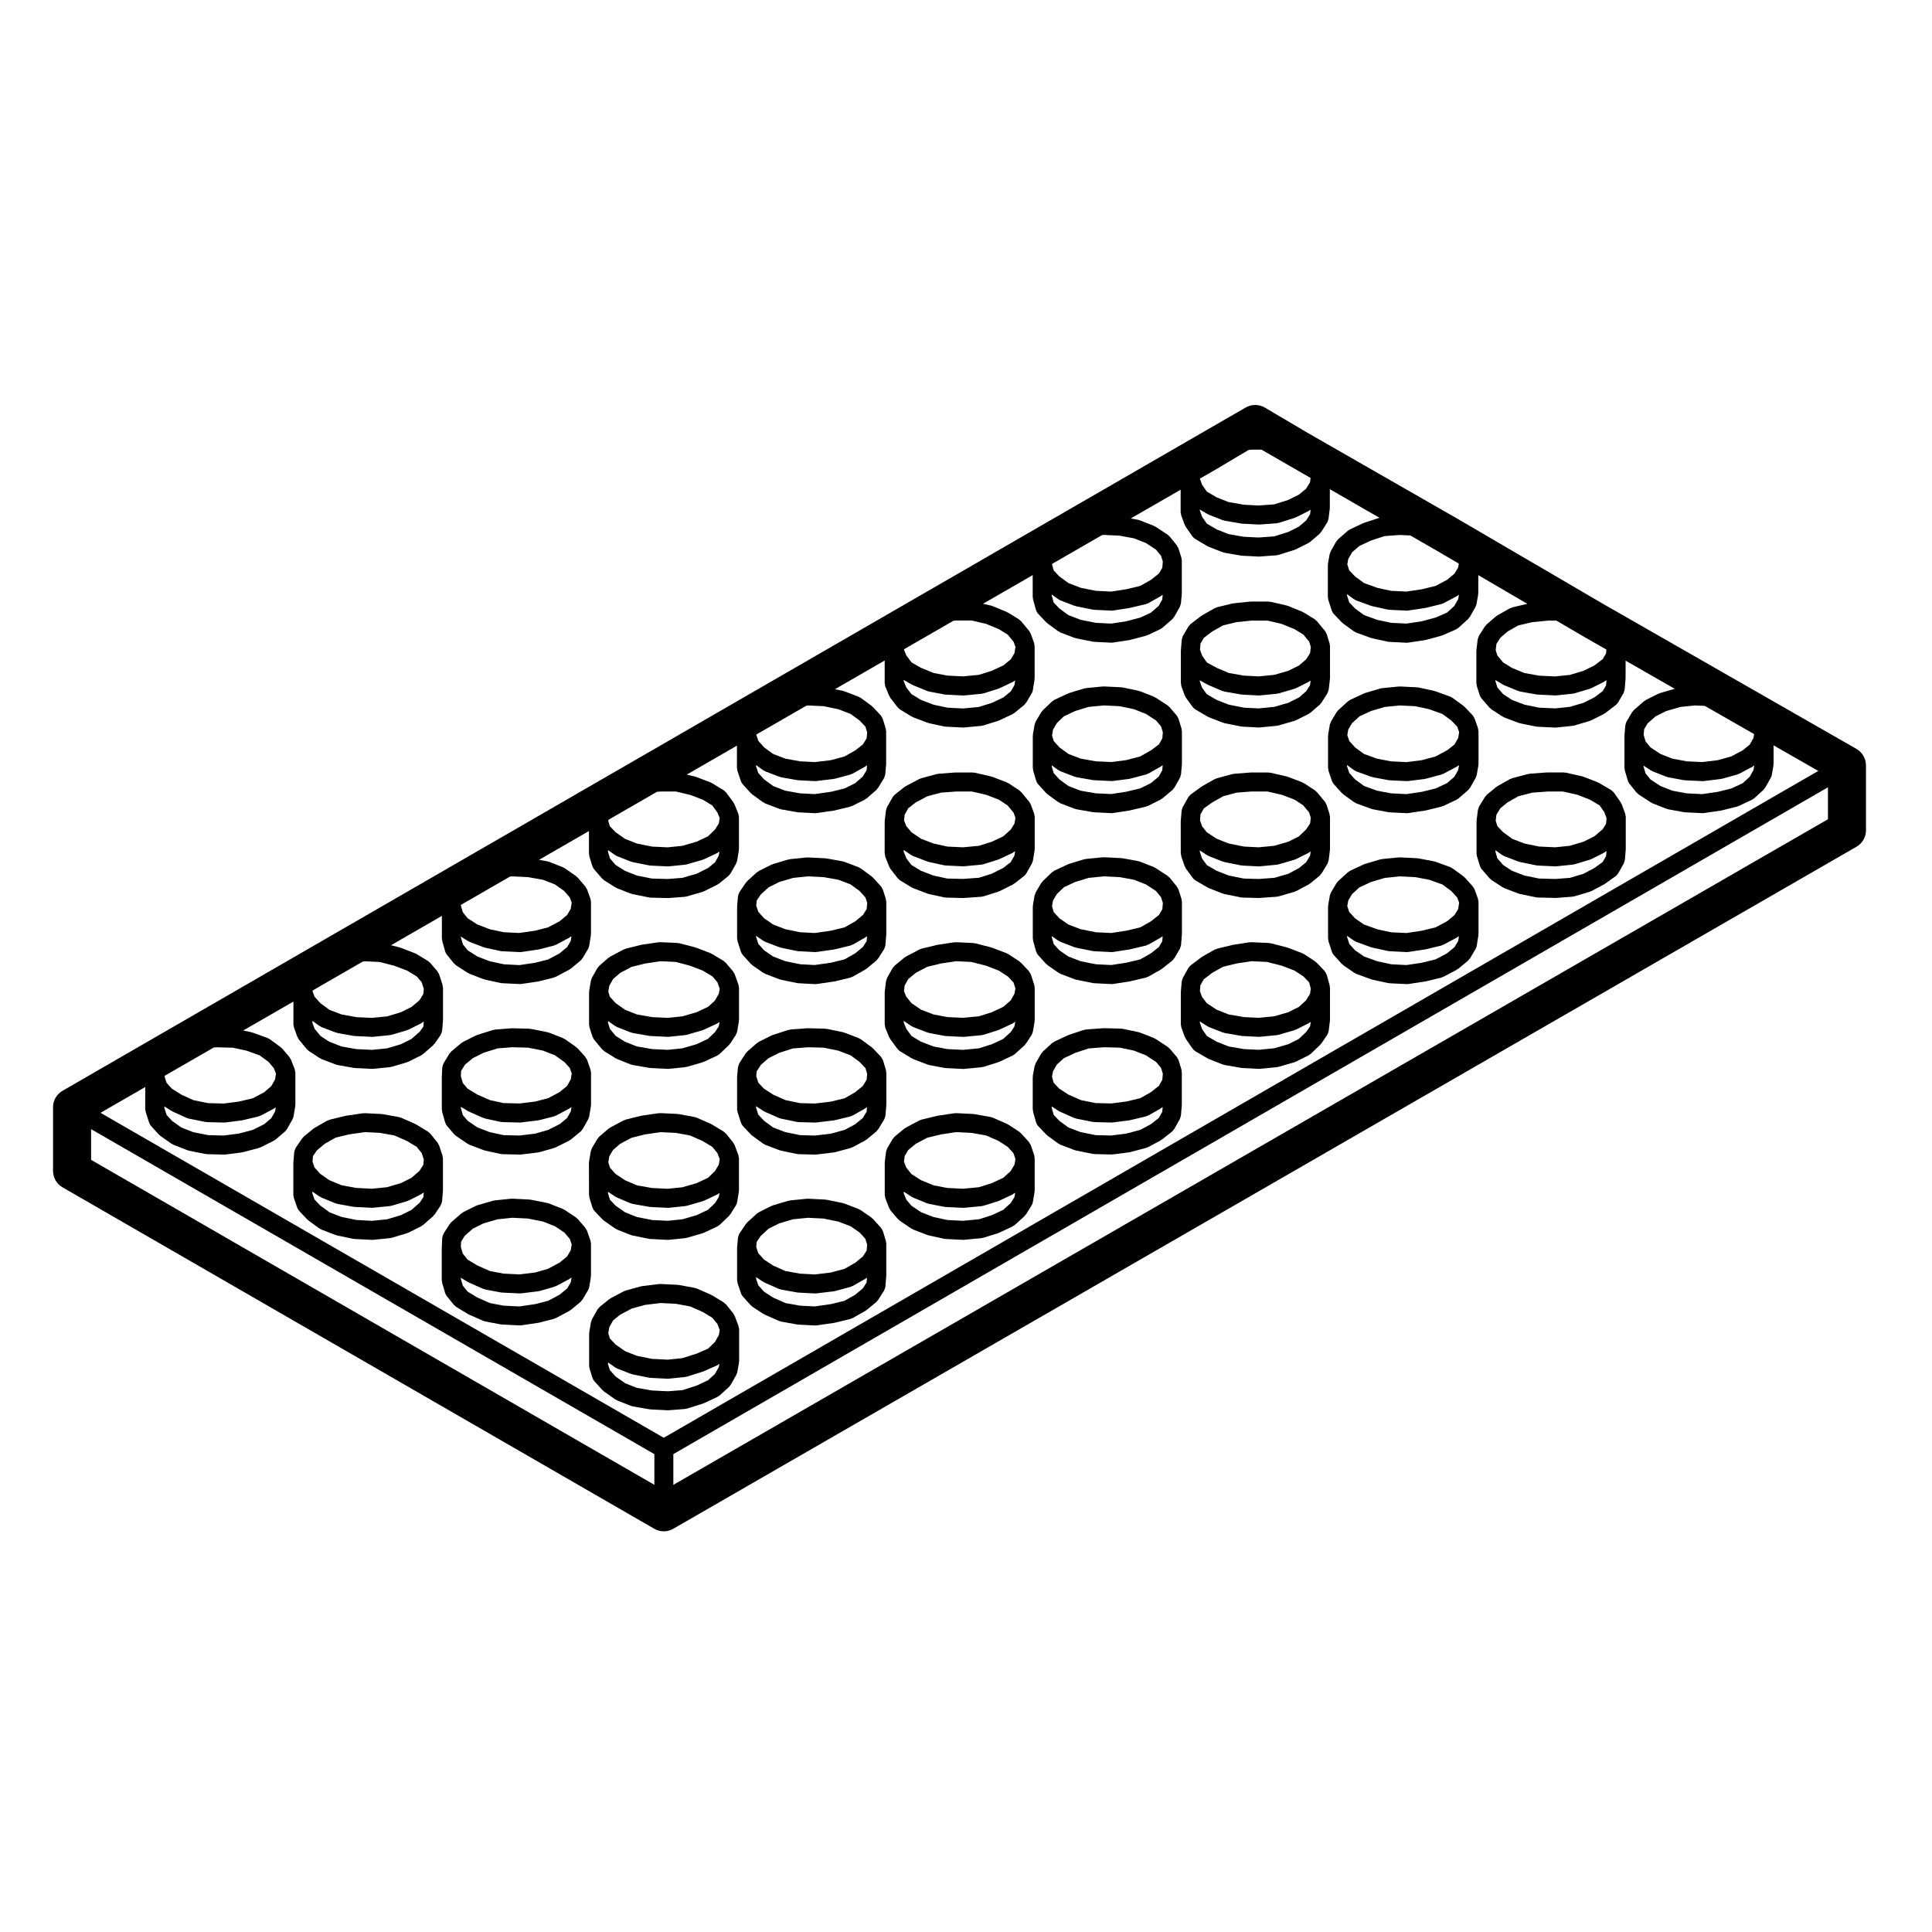 <?xml version="1.0" encoding="UTF-8"?>
<!-- Uploaded to: ICON Repo, www.svgrepo.com, Generator: ICON Repo Mixer Tools -->
<svg fill="#000000" width="800px" height="800px" version="1.1" viewBox="144 144 512 512" xmlns="http://www.w3.org/2000/svg">
 <g>
  <path d="m418.1 450.29c-0.012-0.039-0.004-0.082-0.016-0.109l-0.883-2.641c0-0.004-0.004-0.012-0.012-0.016-0.047-0.141-0.152-0.266-0.23-0.398-0.09-0.156-0.156-0.332-0.277-0.465 0-0.004 0-0.012-0.004-0.016l-2.09-2.316c-0.074-0.086-0.176-0.117-0.258-0.191-0.086-0.074-0.137-0.168-0.238-0.23l-2.867-1.867c-0.066-0.039-0.133-0.047-0.195-0.082-0.059-0.031-0.102-0.086-0.16-0.109l-3.742-1.652c-0.098-0.039-0.188-0.035-0.281-0.066-0.105-0.031-0.188-0.098-0.293-0.109l-4.301-0.77c-0.059-0.012-0.105 0.012-0.168 0.004-0.055-0.004-0.105-0.035-0.156-0.039l-4.516-0.223c-0.086-0.004-0.16 0.035-0.242 0.039-0.09 0-0.168-0.031-0.258-0.016l-4.41 0.66c-0.039 0.004-0.07 0.035-0.105 0.039-0.035 0.004-0.074-0.004-0.109 0.004l-4.082 0.992c-0.105 0.023-0.18 0.098-0.277 0.125-0.105 0.039-0.211 0.039-0.312 0.098l-3.527 1.875c-0.074 0.039-0.117 0.105-0.188 0.152-0.082 0.055-0.16 0.07-0.238 0.125l-2.535 2.09c-0.133 0.105-0.203 0.25-0.309 0.379-0.086 0.102-0.191 0.172-0.262 0.289l-1.418 2.418c-0.07 0.109-0.086 0.258-0.133 0.383-0.074 0.191-0.168 0.379-0.195 0.574v0.004l-0.332 2.644c-0.004 0.039 0.012 0.082 0.012 0.117-0.004 0.059-0.023 0.109-0.023 0.168 0 0.012-0.004 0.02-0.004 0.031v8.418 0.012 0.059c0 0.145 0.059 0.273 0.086 0.406 0.023 0.172 0.023 0.344 0.09 0.516l0.992 2.535c0.023 0.059 0.086 0.082 0.105 0.133 0.098 0.203 0.172 0.402 0.316 0.578l1.875 2.207c0.07 0.082 0.168 0.109 0.242 0.18 0.098 0.09 0.156 0.195 0.266 0.273l3.082 2.09c0.055 0.035 0.121 0.023 0.176 0.055 0.117 0.07 0.207 0.16 0.332 0.211l3.75 1.438c0.07 0.023 0.141 0.02 0.211 0.039 0.055 0.016 0.102 0.055 0.156 0.07l4.074 0.883c0.109 0.023 0.227 0.031 0.344 0.039 0.02 0 0.039 0.016 0.066 0.016l4.519 0.223c0.039 0.004 0.082 0.004 0.117 0.004h0.004c0.086 0 0.16-0.004 0.242-0.012l4.629-0.441c0.066-0.004 0.109-0.047 0.172-0.055 0.109-0.016 0.227-0.016 0.336-0.051l3.859-1.211c0.059-0.02 0.105-0.066 0.156-0.09 0.055-0.02 0.105-0.012 0.16-0.035l3.523-1.652c0.109-0.055 0.188-0.145 0.289-0.215 0.109-0.074 0.238-0.109 0.336-0.207l2.539-2.316c0.117-0.105 0.176-0.246 0.273-0.367 0.051-0.066 0.125-0.098 0.172-0.16l1.43-2.312c0.004-0.012 0.004-0.02 0.012-0.031 0.16-0.266 0.281-0.559 0.332-0.887l0.004-0.023 0.434-2.625c0.012-0.07-0.016-0.137-0.004-0.207 0.004-0.07 0.039-0.133 0.039-0.207v-8.488c0-0.098-0.047-0.176-0.055-0.273-0.004-0.137-0.008-0.273-0.047-0.41zm-20.684-6.269 4.086 0.203 3.875 0.695 3.254 1.441 2.445 1.586 1.508 1.676 0.52 1.543-0.25 1.461-1.008 1.707-1.965 1.789-3.043 1.426-3.438 1.078-4.211 0.402-4.133-0.203-3.641-0.695-3.34-1.371-2.523-1.621-1.375-1.699-0.621-1.578 0.191-1.492 0.941-1.594 2.004-1.652 3.019-1.605 3.652-0.887zm-2.34 23.297-3.672-0.789-3.301-1.27-2.562-1.734-1.375-1.621-0.672-1.707v-0.387l2.07 1.336c0.047 0.031 0.102 0.016 0.141 0.047 0.098 0.051 0.16 0.125 0.262 0.172l3.75 1.543c0.09 0.035 0.18 0.031 0.273 0.055 0.082 0.023 0.137 0.074 0.223 0.09l4.074 0.77c0.102 0.02 0.203 0.02 0.301 0.031 0.016 0 0.031 0.012 0.047 0.012l4.519 0.223c0.039 0.004 0.082 0.004 0.117 0.004h0.004c0.086 0 0.16-0.004 0.242-0.012l4.629-0.441c0.066-0.004 0.109-0.039 0.172-0.055 0.109-0.016 0.227-0.016 0.336-0.051l3.859-1.211c0.059-0.02 0.105-0.066 0.156-0.09 0.055-0.02 0.105-0.012 0.16-0.035l3.523-1.652c0.109-0.055 0.188-0.145 0.289-0.215 0.109-0.074 0.238-0.109 0.336-0.207l0.059-0.055-0.191 1.148-0.984 1.594-1.988 1.812-3.043 1.426-3.438 1.078-4.211 0.402z"/>
  <path d="m457.12 427.54-0.77-2.535c0-0.004-0.004-0.004-0.004-0.016-0.059-0.176-0.176-0.332-0.277-0.504-0.07-0.121-0.109-0.266-0.203-0.367-0.004-0.004-0.004-0.012-0.012-0.016l-1.875-2.207c-0.086-0.102-0.195-0.145-0.297-0.23-0.086-0.074-0.141-0.176-0.242-0.242l-3.195-2.098c-0.082-0.051-0.168-0.059-0.246-0.102-0.074-0.039-0.125-0.105-0.211-0.137l-3.637-1.43c-0.07-0.031-0.141-0.016-0.211-0.039-0.07-0.02-0.121-0.07-0.195-0.086l-4.191-0.883c-0.074-0.016-0.145 0.004-0.227-0.004-0.082-0.004-0.141-0.051-0.227-0.051l-4.516-0.109h-0.066c-0.031 0-0.055 0.016-0.086 0.016-0.035 0.004-0.07-0.016-0.105-0.012l-4.516 0.332c-0.105 0.012-0.195 0.066-0.297 0.086-0.105 0.02-0.207 0.004-0.312 0.039l-3.969 1.32c-0.051 0.016-0.082 0.055-0.121 0.074-0.051 0.02-0.105 0.012-0.152 0.035l-3.527 1.652c-0.121 0.055-0.203 0.152-0.309 0.227-0.105 0.07-0.227 0.105-0.324 0.191l-2.418 2.207c-0.105 0.102-0.156 0.223-0.242 0.328s-0.188 0.176-0.258 0.297l-1.438 2.539c-0.074 0.125-0.086 0.273-0.133 0.406-0.047 0.125-0.125 0.242-0.152 0.383l-0.438 2.418c-0.004 0.023 0.004 0.047 0 0.07-0.012 0.074-0.004 0.145-0.004 0.215-0.004 0.059-0.035 0.105-0.035 0.16v8.488c0 0.121 0.055 0.227 0.07 0.336s-0.004 0.227 0.023 0.336l0.77 2.754c0.004 0.023 0.035 0.039 0.047 0.066 0.105 0.359 0.281 0.699 0.555 0.988l2.09 2.207c0.051 0.055 0.121 0.074 0.176 0.121 0.059 0.055 0.098 0.125 0.16 0.176l2.867 2.098c0.051 0.035 0.109 0.023 0.168 0.055 0.137 0.09 0.258 0.207 0.418 0.266l3.742 1.43c0.074 0.031 0.152 0.02 0.227 0.047 0.066 0.016 0.109 0.059 0.18 0.074l4.41 0.883c0.125 0.023 0.25 0.031 0.371 0.039 0.02 0 0.035 0.012 0.055 0.012l4.519 0.109h0.066c0.105 0 0.215-0.004 0.316-0.02l4.297-0.551c0.039-0.004 0.07-0.031 0.105-0.035 0.07-0.016 0.141-0.012 0.211-0.031l4.188-1.102c0.117-0.031 0.207-0.105 0.312-0.152 0.074-0.035 0.156-0.02 0.23-0.059l3.305-1.77c0.102-0.051 0.156-0.137 0.242-0.203 0.039-0.023 0.098-0.016 0.133-0.047l2.644-2.09c0.242-0.191 0.418-0.43 0.57-0.676 0.016-0.023 0.051-0.035 0.066-0.066l1.43-2.539c0.012-0.02 0.012-0.039 0.02-0.059 0.09-0.172 0.125-0.363 0.18-0.555 0.031-0.125 0.098-0.25 0.105-0.383 0.004-0.012 0.012-0.02 0.012-0.031l0.223-2.641c0.004-0.035-0.016-0.07-0.012-0.105 0-0.039 0.02-0.07 0.02-0.105v-8.488c0-0.125-0.055-0.238-0.074-0.359 0.02-0.098 0.039-0.223 0-0.348zm-20.52-6.008 4.156 0.105 3.754 0.785 3.188 1.254 2.676 1.758 1.305 1.535 0.484 1.57-0.137 1.605-0.922 1.629-2.106 1.664-2.832 1.602-3.688 0.875-3.984 0.516-4.121-0.105-3.914-0.781-3.285-1.449-2.492-1.613-1.441-1.523-0.449-1.598 0.258-1.43 1.027-1.812 1.844-1.676 3.055-1.43 3.516-1.164zm-2.234 23.289-3.981-0.789-3.234-1.238-2.414-1.762-1.496-1.578-0.516-1.824 0.004-0.402 1.832 1.199c0.051 0.031 0.105 0.02 0.152 0.047 0.074 0.047 0.121 0.109 0.207 0.145l3.742 1.652c0.086 0.039 0.172 0.031 0.258 0.055 0.098 0.031 0.172 0.098 0.273 0.109l4.41 0.883c0.125 0.023 0.25 0.035 0.371 0.035 0.02 0.004 0.035 0.016 0.055 0.016l4.519 0.109h0.066c0.105 0 0.215-0.004 0.316-0.02l4.297-0.551c0.031-0.004 0.055-0.023 0.086-0.031 0.059-0.012 0.117-0.004 0.176-0.02l4.188-0.992c0.16-0.039 0.289-0.133 0.434-0.195 0.074-0.035 0.156-0.02 0.23-0.066l3.305-1.875c0.082-0.047 0.121-0.117 0.195-0.172 0.035-0.023 0.086-0.012 0.117-0.039l0.16-0.125-0.105 1.246-0.922 1.633-2.07 1.637-2.863 1.531-3.719 0.977-3.953 0.508z"/>
  <path d="m339.46 393.45 0.887 2.754c0.004 0.004 0.012 0.012 0.012 0.016 0.105 0.324 0.277 0.629 0.52 0.902l2.09 2.312c0.066 0.074 0.152 0.102 0.223 0.16 0.082 0.07 0.125 0.156 0.215 0.223l2.867 1.984c0.055 0.039 0.117 0.02 0.172 0.055 0.121 0.074 0.223 0.172 0.359 0.227l3.742 1.438c0.07 0.023 0.137 0.02 0.207 0.039 0.07 0.02 0.117 0.066 0.188 0.082l4.301 0.883c0.105 0.02 0.223 0.023 0.328 0.031 0.016 0.004 0.031 0.016 0.051 0.016l4.297 0.223c0.039 0.004 0.086 0.004 0.121 0.004h0.004c0.121 0 0.238-0.012 0.359-0.023l4.629-0.664c0.023-0.004 0.047-0.02 0.07-0.023 0.059-0.012 0.109-0.012 0.168-0.02l4.082-0.988c0.16-0.039 0.293-0.137 0.434-0.203 0.07-0.035 0.145-0.02 0.215-0.059l3.305-1.875c0.055-0.035 0.09-0.09 0.141-0.121 0.07-0.051 0.145-0.07 0.215-0.121l2.535-2.098c0.145-0.121 0.23-0.281 0.344-0.43 0.055-0.066 0.133-0.09 0.176-0.16l1.547-2.422c0.023-0.039 0.023-0.082 0.047-0.117 0.09-0.152 0.137-0.316 0.188-0.488 0.051-0.152 0.105-0.297 0.125-0.449 0-0.035 0.02-0.066 0.023-0.102l0.223-2.754c0-0.035-0.016-0.066-0.012-0.102 0-0.035 0.02-0.066 0.02-0.105v-8.484c0-0.133-0.055-0.246-0.074-0.371s-0.004-0.262-0.047-0.387l-0.77-2.422c-0.004-0.012-0.016-0.02-0.016-0.031-0.051-0.152-0.156-0.281-0.238-0.418-0.086-0.156-0.152-0.324-0.266-0.453-0.004-0.012-0.012-0.02-0.016-0.023l-2.098-2.316c-0.066-0.07-0.145-0.102-0.211-0.156-0.066-0.055-0.102-0.137-0.172-0.188l-2.863-2.09c-0.098-0.066-0.203-0.086-0.297-0.137-0.105-0.055-0.176-0.137-0.293-0.18l-3.75-1.43c-0.074-0.031-0.145-0.016-0.227-0.039-0.082-0.02-0.141-0.074-0.227-0.09l-4.297-0.77c-0.059-0.012-0.109 0.012-0.168 0.004-0.055-0.004-0.105-0.035-0.156-0.039l-4.519-0.223c-0.07-0.012-0.133 0.023-0.203 0.023-0.059 0.004-0.109-0.023-0.172-0.016l-4.41 0.441c-0.082 0.012-0.141 0.055-0.215 0.07-0.086 0.016-0.168-0.004-0.25 0.02l-4.082 1.211c-0.074 0.02-0.125 0.082-0.195 0.105-0.07 0.023-0.141 0.02-0.211 0.055l-3.305 1.652c-0.109 0.055-0.18 0.152-0.281 0.223-0.102 0.066-0.203 0.098-0.293 0.172l-2.535 2.312c-0.082 0.07-0.105 0.16-0.176 0.242-0.066 0.074-0.145 0.117-0.207 0.203l-1.637 2.406c-0.023 0.035-0.023 0.074-0.047 0.105-0.105 0.16-0.16 0.344-0.227 0.527-0.047 0.137-0.102 0.277-0.117 0.418-0.004 0.051-0.035 0.09-0.039 0.137l-0.223 2.535v0.012c0 0.039 0.012 0.082 0.012 0.117s-0.02 0.059-0.02 0.098v8.379c0 0.141 0.059 0.266 0.082 0.402 0.02 0.121 0.004 0.246 0.039 0.367zm18.664-17.207 4.152 0.203 3.93 0.711 3.211 1.223 2.379 1.734 1.562 1.727 0.457 1.438-0.133 1.629-0.992 1.566-2.066 1.707-2.793 1.578-3.648 0.887-4.266 0.609-3.824-0.195-3.953-0.805-3.238-1.238-2.398-1.664-1.535-1.691-0.555-1.656 0.121-1.359 1.113-1.633 2.055-1.875 2.797-1.395 3.664-1.09zm-2.035 23.297-3.949-0.805-3.254-1.25-2.379-1.641-1.535-1.699-0.594-1.855v-0.281l1.891 1.309c0.059 0.039 0.125 0.023 0.188 0.059 0.117 0.07 0.215 0.168 0.348 0.223l3.742 1.43c0.07 0.023 0.137 0.02 0.207 0.039 0.07 0.02 0.117 0.066 0.188 0.082l4.301 0.883c0.105 0.023 0.223 0.023 0.328 0.035 0.016 0 0.031 0.012 0.051 0.012l4.297 0.223c0.039 0.004 0.086 0.004 0.121 0.004h0.004c0.121 0 0.238-0.012 0.359-0.023l4.629-0.664c0.023-0.004 0.047-0.02 0.07-0.023 0.059-0.012 0.109-0.004 0.168-0.02l4.082-0.988c0.16-0.039 0.293-0.137 0.434-0.203 0.07-0.035 0.145-0.02 0.215-0.059l3.301-1.883c0.055-0.031 0.09-0.09 0.141-0.121 0.07-0.047 0.145-0.07 0.215-0.121l0.117-0.102-0.105 1.289-0.996 1.57-2.062 1.707-2.793 1.578-3.648 0.887-4.266 0.609z"/>
  <path d="m300.1 460.68c0 0.125 0.055 0.238 0.074 0.359 0.016 0.121-0.004 0.246 0.035 0.371l0.77 2.535c0.004 0.02 0.031 0.031 0.035 0.051 0.109 0.344 0.289 0.672 0.551 0.945l2.09 2.207c0.055 0.059 0.133 0.082 0.191 0.133 0.07 0.066 0.105 0.141 0.188 0.195l2.977 2.09c0.055 0.039 0.117 0.02 0.172 0.055 0.121 0.074 0.215 0.172 0.348 0.227l3.637 1.438c0.082 0.031 0.156 0.023 0.238 0.047 0.07 0.02 0.121 0.07 0.195 0.086l4.41 0.883c0.105 0.02 0.211 0.023 0.316 0.031 0.016 0.004 0.031 0.016 0.051 0.016l4.519 0.223c0.039 0.004 0.082 0.004 0.117 0.004h0.004c0.09 0 0.172-0.004 0.262-0.016l4.297-0.441c0.047-0.004 0.086-0.035 0.125-0.039 0.105-0.016 0.207-0.016 0.312-0.047l4.191-1.211c0.07-0.02 0.117-0.07 0.18-0.098 0.066-0.023 0.133-0.016 0.191-0.047l3.523-1.652c0.125-0.059 0.207-0.16 0.316-0.242 0.109-0.082 0.246-0.121 0.348-0.223l2.422-2.316c0.105-0.102 0.152-0.227 0.238-0.336 0.047-0.059 0.121-0.086 0.16-0.152l1.43-2.312c0.004-0.012 0.004-0.02 0.016-0.035 0.156-0.262 0.277-0.555 0.328-0.883l0.441-2.644c0.016-0.07-0.016-0.137-0.004-0.207 0.004-0.074 0.039-0.133 0.039-0.207v-8.488c0-0.105-0.047-0.188-0.059-0.289-0.016-0.152-0.035-0.301-0.082-0.449-0.016-0.051-0.004-0.105-0.023-0.152l-0.035-0.098v-0.004l-0.957-2.543c-0.055-0.137-0.152-0.242-0.227-0.363-0.066-0.105-0.098-0.227-0.172-0.328l-1.785-2.211-0.004-0.004-0.082-0.102c-0.086-0.105-0.195-0.156-0.297-0.246-0.117-0.105-0.215-0.242-0.359-0.328l-3.09-1.867c-0.051-0.031-0.105-0.031-0.152-0.055-0.047-0.023-0.086-0.07-0.133-0.098l-3.742-1.652c-0.098-0.047-0.195-0.035-0.297-0.066-0.098-0.031-0.168-0.09-0.266-0.105l-4.188-0.77c-0.059-0.012-0.109 0.012-0.168 0.004-0.059-0.012-0.105-0.039-0.168-0.047l-4.519-0.223c-0.082-0.004-0.156 0.031-0.238 0.035-0.086 0.004-0.16-0.023-0.25-0.016l-4.516 0.66c-0.047 0.004-0.082 0.035-0.121 0.047-0.039 0.004-0.082-0.004-0.121 0.004l-3.969 0.992c-0.102 0.023-0.176 0.098-0.273 0.125-0.105 0.039-0.207 0.039-0.309 0.098l-3.523 1.875c-0.09 0.051-0.141 0.125-0.223 0.18-0.074 0.055-0.168 0.074-0.238 0.133l-2.422 2.09c-0.109 0.102-0.172 0.227-0.262 0.332-0.086 0.105-0.195 0.176-0.266 0.297l-1.43 2.422c-0.102 0.168-0.121 0.344-0.18 0.523-0.039 0.117-0.109 0.215-0.133 0.344l-0.016 0.074v0.004l-0.43 2.57c-0.004 0.023 0.004 0.051 0.004 0.074-0.012 0.07-0.012 0.141-0.016 0.211 0 0.047-0.023 0.086-0.023 0.125l0.02 8.5zm18.977-16.648 4.055 0.195 3.777 0.699 3.305 1.457 2.59 1.566 1.328 1.648 0.609 1.629-0.246 1.395-1.027 1.738-1.863 1.785-2.992 1.402-3.777 1.094-3.879 0.398-4.168-0.203-3.969-0.699-3.148-1.336-2.523-1.688-1.5-1.656-0.438-1.438 0.266-1.598 0.984-1.664 1.895-1.633 3.008-1.598 3.543-0.891zm-2.254 23.289-4.016-0.801-3.144-1.238-2.539-1.785-1.488-1.574-0.492-1.617v-0.465l1.926 1.285c0.051 0.035 0.105 0.02 0.16 0.051 0.09 0.055 0.152 0.133 0.25 0.172l3.637 1.543c0.098 0.039 0.188 0.031 0.281 0.059 0.098 0.023 0.172 0.086 0.273 0.105l4.41 0.77c0.09 0.02 0.176 0.02 0.273 0.023 0.016 0 0.023 0.012 0.039 0.012l4.519 0.223c0.039 0.004 0.082 0.004 0.117 0.004h0.004c0.09 0 0.172-0.004 0.262-0.016l4.297-0.441c0.047-0.004 0.086-0.035 0.125-0.039 0.105-0.016 0.207-0.016 0.312-0.047l4.191-1.211c0.07-0.02 0.117-0.07 0.18-0.102 0.066-0.02 0.133-0.012 0.191-0.039l3.523-1.652c0.125-0.059 0.207-0.16 0.316-0.238 0.082-0.059 0.168-0.098 0.242-0.156l-0.176 1.062-1.004 1.617-1.891 1.805-2.992 1.402-3.777 1.094-3.879 0.398z"/>
  <path d="m378.46 415.46v0.016 0.02c0 0.137 0.059 0.262 0.082 0.395 0.031 0.188 0.035 0.379 0.105 0.559l0.012 0.023 0.984 2.398c0.023 0.066 0.09 0.09 0.117 0.141 0.07 0.133 0.102 0.277 0.188 0.398l1.875 2.539c0.023 0.035 0.066 0.047 0.098 0.082 0.176 0.215 0.371 0.43 0.629 0.578l3.082 1.867c0.055 0.031 0.109 0.02 0.168 0.047 0.086 0.047 0.141 0.117 0.238 0.152l3.75 1.438c0.082 0.031 0.156 0.023 0.242 0.047 0.07 0.02 0.117 0.066 0.191 0.082l4.074 0.766c0.102 0.02 0.203 0.02 0.301 0.031 0.016 0 0.031 0.012 0.047 0.012l4.519 0.223c0.039 0.004 0.082 0.004 0.117 0.004h0.004c0.086 0 0.16-0.004 0.238-0.012l4.629-0.438c0.07-0.004 0.117-0.047 0.18-0.055 0.109-0.02 0.227-0.02 0.336-0.055l3.859-1.215c0.055-0.02 0.098-0.059 0.145-0.082 0.055-0.023 0.109-0.016 0.168-0.039l3.523-1.652c0.105-0.051 0.172-0.137 0.266-0.195 0.117-0.082 0.25-0.121 0.359-0.223l2.539-2.312c0.105-0.102 0.16-0.23 0.25-0.344 0.051-0.059 0.117-0.086 0.16-0.145l1.43-2.207c0.012-0.016 0.012-0.035 0.02-0.051 0.141-0.227 0.238-0.484 0.297-0.75 0.016-0.051 0.047-0.098 0.055-0.141 0-0.004 0.004-0.012 0.004-0.016l0.438-2.644c0.012-0.07-0.016-0.137-0.004-0.207 0.004-0.07 0.039-0.133 0.039-0.207v-8.488c0-0.098-0.047-0.176-0.055-0.273-0.016-0.125-0.016-0.262-0.055-0.383-0.012-0.039 0-0.074-0.012-0.109l-0.883-2.754c-0.004-0.023-0.023-0.035-0.035-0.059-0.051-0.141-0.141-0.262-0.215-0.395-0.098-0.16-0.172-0.328-0.297-0.469-0.016-0.016-0.02-0.031-0.031-0.047l-2.09-2.207c-0.066-0.07-0.152-0.102-0.223-0.156-0.086-0.07-0.133-0.16-0.227-0.223l-2.867-1.867c-0.082-0.051-0.172-0.059-0.258-0.102-0.082-0.047-0.137-0.105-0.223-0.141l-3.742-1.438c-0.047-0.016-0.098-0.012-0.141-0.023-0.047-0.016-0.086-0.051-0.133-0.066l-4.301-1.102c-0.098-0.023-0.176 0-0.273-0.016-0.082-0.012-0.145-0.055-0.23-0.059l-4.516-0.215c-0.098-0.004-0.172 0.035-0.266 0.039-0.082 0-0.152-0.023-0.23-0.016l-4.41 0.66c-0.039 0.004-0.074 0.035-0.109 0.039-0.035 0.012-0.074-0.004-0.105 0.004l-4.082 0.992c-0.105 0.023-0.18 0.098-0.281 0.125-0.102 0.039-0.207 0.039-0.309 0.098l-3.527 1.867c-0.074 0.039-0.117 0.105-0.188 0.152-0.082 0.051-0.168 0.07-0.238 0.125l-2.535 2.098c-0.109 0.098-0.176 0.223-0.273 0.332-0.105 0.121-0.238 0.223-0.316 0.367l-1.43 2.535c-0.105 0.195-0.145 0.402-0.195 0.609-0.031 0.105-0.098 0.203-0.105 0.312v0.02c-0.004 0.004-0.004 0.012-0.004 0.016l-0.328 2.613c-0.004 0.051 0.016 0.09 0.012 0.137-0.004 0.055-0.031 0.105-0.031 0.168v0.012 8.457zm18.957-16.727 4.004 0.195 3.926 1.004 3.34 1.285 2.418 1.57 1.473 1.559 0.52 1.617-0.25 1.379-1.004 1.785-1.949 1.688-3.082 1.445-3.402 1.074-4.223 0.398-4.133-0.195-3.688-0.699-3.254-1.246-2.543-1.727-1.406-1.734-0.605-1.477 0.188-1.492 0.961-1.703 1.984-1.637 3.019-1.598 3.652-0.891zm-2.356 23.289-3.688-0.699-3.324-1.27-2.465-1.496-1.391-1.891-0.691-1.672v-0.441l2.016 1.367c0.055 0.035 0.117 0.02 0.172 0.055 0.117 0.07 0.211 0.168 0.344 0.215l3.75 1.43c0.082 0.031 0.16 0.023 0.242 0.047 0.07 0.02 0.121 0.066 0.191 0.082l4.074 0.77c0.105 0.02 0.207 0.02 0.312 0.031 0.012 0 0.023 0.012 0.039 0.012l4.519 0.215c0.035 0.004 0.074 0.004 0.109 0.004h0.004c0.086 0 0.16-0.004 0.238-0.012l4.629-0.438c0.07-0.004 0.117-0.047 0.18-0.055 0.109-0.02 0.227-0.02 0.336-0.055l3.859-1.215c0.055-0.016 0.098-0.059 0.145-0.086 0.055-0.02 0.109-0.012 0.168-0.035l3.523-1.652c0.098-0.047 0.152-0.121 0.238-0.176 0.109-0.07 0.242-0.109 0.344-0.203l0.121-0.105-0.207 1.246-0.957 1.48-2.023 1.844-3.055 1.43-3.402 1.074-4.219 0.398z"/>
  <path d="m339.34 429.49v8.488c0 0.141 0.059 0.266 0.082 0.402 0.02 0.121 0.004 0.246 0.047 0.367l0.887 2.754c0.004 0.016 0.02 0.02 0.023 0.035 0.109 0.332 0.289 0.648 0.543 0.926l2.09 2.207c0.051 0.055 0.121 0.074 0.176 0.121 0.059 0.055 0.098 0.125 0.16 0.176l2.867 2.098c0.051 0.035 0.109 0.023 0.168 0.055 0.137 0.09 0.258 0.207 0.418 0.266l3.742 1.43c0.07 0.023 0.137 0.02 0.207 0.039 0.07 0.02 0.117 0.066 0.188 0.082l4.301 0.883c0.133 0.023 0.262 0.031 0.395 0.039 0.02 0 0.031 0.012 0.051 0.012l4.297 0.109h0.066c0.105 0 0.195-0.004 0.301-0.02l4.629-0.551c0.039-0.004 0.07-0.031 0.105-0.035 0.086-0.016 0.168-0.012 0.25-0.035l4.082-1.102c0.109-0.031 0.195-0.105 0.309-0.152 0.07-0.031 0.145-0.016 0.223-0.055l3.305-1.77c0.07-0.035 0.105-0.102 0.168-0.137 0.086-0.055 0.172-0.082 0.25-0.141l2.535-2.09c0.172-0.141 0.281-0.324 0.402-0.5 0.039-0.055 0.105-0.082 0.141-0.137l1.547-2.539c0.016-0.023 0.016-0.059 0.031-0.086 0.102-0.172 0.145-0.359 0.203-0.551 0.035-0.125 0.098-0.25 0.105-0.383 0.004-0.031 0.02-0.051 0.023-0.082l0.223-2.641c0.004-0.035-0.016-0.07-0.012-0.105 0-0.039 0.02-0.07 0.02-0.105v-8.488c0-0.125-0.055-0.238-0.074-0.359-0.016-0.121 0.004-0.246-0.035-0.371l-0.77-2.535c-0.012-0.023-0.031-0.047-0.039-0.07-0.055-0.16-0.156-0.309-0.246-0.457-0.086-0.137-0.145-0.289-0.258-0.402-0.02-0.023-0.023-0.055-0.047-0.074l-2.102-2.207c-0.059-0.059-0.133-0.086-0.191-0.133-0.055-0.051-0.086-0.117-0.145-0.16l-2.863-2.098c-0.098-0.066-0.203-0.086-0.297-0.137-0.105-0.055-0.176-0.137-0.293-0.18l-3.75-1.43c-0.066-0.023-0.125-0.016-0.191-0.035-0.074-0.02-0.125-0.07-0.203-0.086l-4.297-0.883c-0.086-0.02-0.156 0.004-0.238 0-0.074-0.012-0.133-0.051-0.207-0.051l-4.519-0.109h-0.066c-0.031 0-0.055 0.016-0.086 0.016-0.039 0.004-0.07-0.016-0.105-0.012l-4.41 0.332c-0.109 0.012-0.207 0.066-0.312 0.09-0.098 0.02-0.18 0-0.273 0.031l-4.082 1.32c-0.066 0.02-0.105 0.07-0.16 0.09-0.066 0.031-0.125 0.023-0.191 0.055l-3.305 1.652c-0.105 0.051-0.16 0.137-0.258 0.203-0.09 0.059-0.188 0.082-0.273 0.152l-2.535 2.207c-0.098 0.086-0.141 0.191-0.223 0.289-0.074 0.086-0.172 0.141-0.238 0.242l-1.633 2.527c-0.031 0.039-0.031 0.09-0.055 0.133-0.066 0.109-0.098 0.242-0.141 0.367-0.07 0.176-0.145 0.348-0.168 0.535-0.012 0.039-0.031 0.066-0.035 0.105l-0.223 2.418v0.004c0 0.035 0.016 0.07 0.012 0.105 0 0.004 0.004 0.004 0.004 0.012-0.004 0.039-0.023 0.074-0.023 0.117zm18.797-7.953 4.144 0.105 3.898 0.797 3.231 1.234 2.398 1.754 1.535 1.617 0.465 1.508-0.133 1.566-1.012 1.668-2.047 1.684-2.812 1.594-3.578 0.875-4.289 0.508-3.898-0.105-3.844-0.785-3.273-1.445-2.481-1.617-1.477-1.562-0.551-1.719 0.117-1.301 1.117-1.719 2.019-1.762 2.867-1.43 3.582-1.152zm-2.098 23.289-3.906-0.797-3.223-1.234-2.414-1.762-1.531-1.617-0.59-1.828v-0.43l1.949 1.273c0.051 0.031 0.105 0.02 0.152 0.047 0.074 0.047 0.121 0.109 0.207 0.145l3.742 1.652c0.082 0.035 0.156 0.023 0.238 0.051 0.102 0.035 0.172 0.102 0.277 0.117l4.301 0.883c0.133 0.023 0.262 0.035 0.395 0.039 0.02 0 0.031 0.012 0.051 0.012l4.297 0.109h0.066c0.105 0 0.195-0.004 0.301-0.02l4.629-0.551c0.031-0.004 0.055-0.023 0.09-0.031 0.07-0.012 0.137-0.012 0.207-0.023l4.082-0.992c0.156-0.039 0.277-0.133 0.418-0.191 0.074-0.035 0.156-0.02 0.23-0.066l3.293-1.875c0.055-0.031 0.09-0.09 0.141-0.121 0.07-0.051 0.145-0.07 0.215-0.121l0.117-0.102-0.105 1.211-1.008 1.664-2.016 1.664-2.84 1.516-3.621 0.984-4.242 0.504z"/>
  <path d="m300.15 485.1 0.441-2.754c0.012-0.074-0.016-0.137-0.012-0.207 0.004-0.07 0.039-0.121 0.039-0.191v-8.379c0-0.105-0.047-0.188-0.059-0.289-0.016-0.145-0.023-0.293-0.07-0.43-0.012-0.039 0-0.082-0.016-0.117l-0.863-2.457c0-0.004-0.004-0.016-0.004-0.02l-0.02-0.055c-0.051-0.141-0.145-0.242-0.215-0.367-0.086-0.145-0.133-0.309-0.246-0.438l-0.047-0.051c0-0.004 0-0.004-0.004-0.012l-1.934-2.254c-0.082-0.09-0.18-0.133-0.266-0.207-0.09-0.086-0.145-0.18-0.25-0.25l-2.977-1.984c-0.082-0.055-0.172-0.066-0.258-0.105-0.082-0.039-0.133-0.105-0.215-0.141l-3.637-1.438c-0.074-0.031-0.152-0.02-0.227-0.047-0.074-0.02-0.125-0.07-0.207-0.086l-4.41-0.883c-0.066-0.016-0.125 0.012-0.195 0-0.059-0.012-0.109-0.039-0.172-0.047l-4.516-0.223c-0.086-0.016-0.16 0.023-0.246 0.02-0.047 0.004-0.09-0.016-0.133-0.012l-4.301 0.441c-0.074 0.012-0.125 0.051-0.195 0.059-0.086 0.02-0.16 0-0.246 0.023l-4.188 1.211c-0.082 0.023-0.125 0.082-0.203 0.105-0.074 0.031-0.152 0.031-0.227 0.066l-3.305 1.652c-0.105 0.055-0.172 0.141-0.262 0.207-0.09 0.059-0.188 0.086-0.273 0.152l-2.644 2.316c-0.098 0.086-0.141 0.195-0.223 0.293-0.082 0.098-0.18 0.152-0.246 0.258l-1.543 2.422c-0.031 0.047-0.031 0.098-0.055 0.141-0.086 0.145-0.137 0.312-0.188 0.484-0.051 0.156-0.102 0.312-0.109 0.473-0.004 0.051-0.035 0.09-0.035 0.137l-0.109 2.535c0 0.016 0.012 0.035 0.004 0.051 0 0.023-0.012 0.047-0.012 0.066v8.488c0 0.125 0.055 0.242 0.074 0.363 0.016 0.109-0.004 0.23 0.031 0.344l0.766 2.625c0 0.004 0.004 0.012 0.004 0.02 0.098 0.312 0.242 0.609 0.457 0.875l1.875 2.316c0.07 0.086 0.16 0.109 0.238 0.188 0.137 0.133 0.25 0.281 0.418 0.383l3.082 1.867c0.039 0.023 0.09 0.016 0.125 0.035 0.059 0.035 0.102 0.09 0.156 0.109l3.75 1.652c0.09 0.039 0.176 0.031 0.266 0.055 0.102 0.035 0.18 0.102 0.289 0.117l4.082 0.77c0.105 0.02 0.207 0.023 0.312 0.031 0.012 0 0.023 0.012 0.039 0.012l4.625 0.223c0.039 0.004 0.074 0.004 0.109 0.004h0.004c0.121 0 0.246-0.012 0.363-0.023l4.519-0.66c0.035-0.004 0.059-0.023 0.09-0.031 0.059-0.016 0.117-0.012 0.176-0.023l3.859-0.992c0.121-0.035 0.215-0.109 0.332-0.16 0.07-0.031 0.145-0.02 0.215-0.055l3.527-1.875c0.066-0.035 0.102-0.098 0.16-0.133 0.086-0.055 0.18-0.086 0.262-0.145l2.535-2.09c0.18-0.152 0.309-0.348 0.434-0.535 0.039-0.055 0.102-0.074 0.133-0.125l1.43-2.422c0-0.004 0-0.004 0.004-0.012 0.168-0.258 0.281-0.551 0.332-0.867zm-20.383-18.379 4.125 0.203 4.016 0.801 3.168 1.254 2.469 1.641 1.449 1.691 0.52 1.473-0.262 1.551-0.969 1.637-2.004 1.652-3.055 1.629-3.414 0.973-4.117 0.504-4.223-0.203-3.637-0.684-3.305-1.461-2.602-1.57-1.281-1.582-0.516-1.754 0.066-1.445 0.984-1.551 2.125-1.863 2.82-1.406 3.762-1.09zm-2.297 23.297-3.637-0.691-3.324-1.465-2.574-1.562-1.285-1.586-0.523-1.797v-0.301l1.906 1.152c0.047 0.023 0.098 0.016 0.133 0.035 0.059 0.035 0.102 0.09 0.156 0.109l3.75 1.652c0.09 0.039 0.176 0.031 0.266 0.055 0.102 0.035 0.176 0.102 0.289 0.117l4.082 0.766c0.105 0.02 0.207 0.02 0.312 0.031 0.012 0 0.023 0.012 0.039 0.012l4.625 0.223c0.039 0.004 0.074 0.004 0.109 0.004h0.004c0.105 0 0.207-0.004 0.309-0.02l4.519-0.551c0.047-0.004 0.082-0.035 0.121-0.039 0.09-0.02 0.176-0.016 0.266-0.039l3.859-1.102c0.105-0.031 0.18-0.105 0.281-0.145 0.07-0.031 0.141-0.016 0.207-0.051l3.527-1.875c0.066-0.035 0.102-0.098 0.16-0.133 0.086-0.055 0.18-0.082 0.262-0.145l0.152-0.125-0.207 1.289-0.957 1.629-2.004 1.652-3.023 1.605-3.441 0.887-4.172 0.609z"/>
  <path d="m221.88 461.5 0.883 2.535c0.004 0.012 0.016 0.016 0.016 0.023 0.117 0.316 0.297 0.621 0.539 0.883l2.09 2.207c0.051 0.051 0.109 0.07 0.168 0.117 0.066 0.059 0.105 0.133 0.172 0.188l2.867 2.09c0.055 0.039 0.121 0.023 0.18 0.059 0.137 0.086 0.246 0.195 0.402 0.258l3.742 1.438c0.07 0.023 0.137 0.02 0.207 0.039 0.066 0.02 0.117 0.066 0.188 0.082l4.301 0.883c0.109 0.023 0.227 0.023 0.332 0.031 0.02 0.004 0.035 0.016 0.051 0.016l4.516 0.223c0.039 0.004 0.082 0.004 0.117 0.004h0.004c0.086 0 0.168-0.004 0.25-0.016l4.41-0.441c0.051-0.004 0.086-0.035 0.133-0.039 0.105-0.02 0.223-0.02 0.332-0.051l4.082-1.211c0.086-0.023 0.141-0.086 0.223-0.117 0.066-0.023 0.125-0.016 0.188-0.047l3.305-1.652c0.09-0.047 0.145-0.121 0.227-0.176 0.102-0.066 0.211-0.105 0.309-0.18l2.644-2.316c0.105-0.098 0.16-0.223 0.25-0.328 0.055-0.07 0.137-0.098 0.188-0.168l1.543-2.312c0.031-0.039 0.031-0.09 0.055-0.133 0.098-0.156 0.145-0.324 0.207-0.504 0.047-0.141 0.102-0.281 0.117-0.43 0.004-0.047 0.031-0.082 0.035-0.121l0.223-2.644c0.004-0.035-0.016-0.07-0.016-0.105 0.004-0.039 0.023-0.07 0.023-0.105v-8.488c0-0.133-0.055-0.25-0.082-0.383-0.02-0.133-0.004-0.277-0.051-0.398v-0.016l-0.883-2.641c-0.055-0.156-0.156-0.273-0.238-0.406-0.07-0.121-0.105-0.262-0.195-0.379l-1.875-2.316c-0.102-0.121-0.23-0.191-0.348-0.293-0.105-0.09-0.18-0.207-0.309-0.281l-3.082-1.867c-0.051-0.031-0.105-0.031-0.152-0.055-0.047-0.023-0.086-0.07-0.133-0.098l-3.75-1.652c-0.098-0.039-0.188-0.035-0.281-0.066-0.102-0.031-0.18-0.098-0.293-0.109l-4.297-0.77c-0.059-0.012-0.105 0.012-0.16 0.004-0.055-0.004-0.105-0.035-0.156-0.039l-4.41-0.223c-0.109-0.012-0.203 0.031-0.312 0.031-0.066 0.004-0.117-0.02-0.18-0.012l-4.519 0.66c-0.047 0.004-0.082 0.035-0.121 0.047-0.035 0.004-0.074-0.004-0.105 0.004l-4.074 0.992c-0.105 0.023-0.188 0.102-0.293 0.133-0.117 0.051-0.246 0.055-0.359 0.121l-3.305 1.875c-0.066 0.035-0.105 0.102-0.16 0.137-0.059 0.047-0.137 0.059-0.195 0.105l-2.539 2.09c-0.102 0.086-0.152 0.195-0.238 0.293-0.082 0.086-0.176 0.137-0.242 0.238l-1.652 2.422c-0.035 0.051-0.035 0.105-0.066 0.152-0.074 0.121-0.117 0.262-0.168 0.398-0.07 0.176-0.133 0.344-0.156 0.523-0.004 0.051-0.035 0.086-0.039 0.133l-0.215 2.644v0.016c0 0.039 0.012 0.074 0.004 0.109 0 0.031-0.016 0.051-0.016 0.082v8.488c0 0.141 0.059 0.266 0.082 0.398 0.035 0.129 0.02 0.277 0.066 0.418zm18.832-17.477 3.965 0.195 3.871 0.695 3.309 1.461 2.574 1.562 1.309 1.617 0.574 1.723-0.121 1.395-1.02 1.605-2.121 1.855-2.828 1.41-3.664 1.082-3.965 0.398-4.144-0.203-3.883-0.699-3.254-1.34-2.41-1.672-1.547-1.703-0.539-1.566 0.117-1.445 1.074-1.57 2.102-1.734 2.816-1.594 3.566-0.871zm-2.223 23.289-3.953-0.805-3.211-1.234-2.445-1.785-1.531-1.613-0.57-1.633v-0.465l1.883 1.309c0.051 0.035 0.109 0.02 0.168 0.051 0.105 0.07 0.191 0.16 0.312 0.211l3.742 1.543c0.09 0.039 0.18 0.031 0.277 0.055 0.086 0.023 0.145 0.082 0.238 0.098l4.301 0.77c0.102 0.016 0.191 0.02 0.289 0.023 0.016 0 0.023 0.012 0.039 0.012l4.516 0.223c0.039 0.004 0.082 0.004 0.117 0.004h0.004c0.086 0 0.168-0.004 0.25-0.016l4.41-0.441c0.051-0.004 0.086-0.035 0.133-0.039 0.105-0.02 0.223-0.016 0.332-0.051l4.082-1.211c0.086-0.023 0.141-0.086 0.223-0.117 0.066-0.023 0.125-0.016 0.188-0.047l3.305-1.652c0.09-0.047 0.145-0.121 0.227-0.176 0.102-0.066 0.211-0.102 0.309-0.18l0.176-0.156-0.105 1.266-0.996 1.5-2.141 1.875-2.828 1.406-3.664 1.09-3.965 0.398z"/>
  <path d="m261.18 438.65 0.77 2.754c0 0.012 0.016 0.016 0.02 0.023 0.098 0.328 0.25 0.648 0.488 0.934l1.875 2.207c0.066 0.074 0.156 0.105 0.227 0.172 0.102 0.09 0.16 0.203 0.277 0.281l3.082 2.09c0.055 0.035 0.117 0.023 0.172 0.055 0.117 0.07 0.211 0.168 0.344 0.215l3.75 1.43c0.07 0.023 0.137 0.02 0.211 0.039 0.055 0.016 0.102 0.055 0.156 0.07l4.082 0.883c0.137 0.031 0.273 0.039 0.406 0.047 0.02 0.004 0.039 0.016 0.059 0.016l4.625 0.109h0.066c0.105 0 0.207-0.004 0.309-0.02l4.519-0.551c0.047-0.004 0.082-0.035 0.121-0.039 0.09-0.016 0.176-0.016 0.266-0.039l3.859-1.102c0.09-0.023 0.145-0.09 0.23-0.121 0.07-0.023 0.137-0.012 0.203-0.047l3.527-1.77c0.074-0.039 0.117-0.105 0.188-0.145 0.098-0.059 0.203-0.09 0.293-0.16l2.535-2.09c0.207-0.168 0.344-0.383 0.484-0.594 0.031-0.047 0.086-0.066 0.105-0.105l1.43-2.539c0.031-0.051 0.031-0.105 0.051-0.156 0.105-0.211 0.203-0.422 0.242-0.664l0.441-2.641c0.016-0.074-0.016-0.141-0.004-0.211 0.004-0.074 0.039-0.133 0.039-0.207v-8.488c0-0.105-0.047-0.188-0.059-0.289-0.016-0.145-0.023-0.293-0.07-0.43-0.012-0.039 0-0.082-0.016-0.117l-0.875-2.508c-0.086-0.246-0.238-0.465-0.398-0.68-0.051-0.07-0.074-0.156-0.125-0.215l-1.969-2.188c-0.066-0.07-0.152-0.105-0.223-0.168-0.074-0.066-0.117-0.152-0.203-0.211l-2.977-2.098c-0.09-0.066-0.191-0.074-0.281-0.121s-0.152-0.117-0.246-0.156l-3.637-1.43c-0.074-0.031-0.145-0.02-0.223-0.039-0.082-0.023-0.133-0.074-0.211-0.09l-4.41-0.883c-0.07-0.016-0.137 0.012-0.207 0-0.082-0.012-0.141-0.051-0.223-0.051l-4.516-0.109c-0.051 0-0.086 0.023-0.125 0.023-0.051 0-0.09-0.02-0.133-0.016l-4.301 0.332c-0.105 0.004-0.18 0.059-0.281 0.082-0.098 0.02-0.188 0-0.281 0.031l-4.188 1.32c-0.066 0.02-0.105 0.07-0.168 0.098-0.07 0.023-0.137 0.02-0.203 0.055l-3.305 1.652c-0.09 0.047-0.145 0.121-0.23 0.176-0.082 0.055-0.176 0.074-0.258 0.141l-2.644 2.207c-0.109 0.098-0.176 0.223-0.266 0.332-0.09 0.102-0.203 0.172-0.277 0.293l-1.543 2.539c-0.023 0.039-0.023 0.09-0.047 0.125-0.07 0.125-0.105 0.273-0.145 0.414-0.059 0.18-0.121 0.352-0.137 0.535-0.004 0.039-0.031 0.074-0.031 0.109l-0.109 2.418c0 0.02 0.012 0.035 0.012 0.055-0.004 0.02-0.016 0.039-0.016 0.066v8.488c0 0.121 0.055 0.227 0.07 0.336 0.012 0.113-0.012 0.215 0.023 0.332zm18.559-17.117 4.207 0.105 3.965 0.789 3.133 1.234 2.516 1.773 1.449 1.605 0.508 1.445-0.266 1.57-0.984 1.75-1.988 1.633-3.023 1.605-3.438 0.883-4.141 0.508-4.231-0.105-3.578-0.77-3.344-1.473-2.625-1.594-1.25-1.477-0.52-1.832 0.066-1.359 0.996-1.648 2.09-1.738 2.871-1.441 3.719-1.168zm-2.285 23.289-3.637-0.781-3.289-1.258-2.57-1.742-1.301-1.531-0.527-1.883v-0.312l1.906 1.152c0.047 0.023 0.098 0.016 0.133 0.039 0.059 0.031 0.102 0.082 0.156 0.105l3.75 1.652c0.082 0.035 0.16 0.023 0.246 0.055 0.086 0.023 0.152 0.086 0.242 0.105l4.082 0.883c0.133 0.031 0.266 0.035 0.402 0.047 0.02 0 0.039 0.016 0.066 0.016l4.625 0.109h0.066c0.105 0 0.207-0.004 0.309-0.02l4.519-0.551c0.035-0.004 0.059-0.023 0.09-0.031 0.082-0.012 0.156-0.012 0.238-0.031l3.859-0.992c0.121-0.031 0.215-0.109 0.332-0.16 0.07-0.031 0.145-0.016 0.215-0.055l3.527-1.875c0.066-0.035 0.102-0.098 0.16-0.133 0.086-0.055 0.18-0.082 0.262-0.145l0.145-0.121-0.195 1.18-0.988 1.754-1.953 1.605-3.062 1.535-3.438 0.984-4.125 0.504z"/>
  <path d="m378.76 472.84-0.77-2.535c-0.004-0.02-0.02-0.031-0.023-0.051-0.051-0.145-0.145-0.277-0.227-0.418-0.09-0.152-0.156-0.316-0.273-0.449-0.012-0.016-0.016-0.031-0.023-0.047l-2.098-2.312c-0.07-0.074-0.156-0.105-0.23-0.172-0.074-0.066-0.117-0.145-0.203-0.207l-2.863-1.984c-0.09-0.059-0.191-0.074-0.289-0.121-0.09-0.047-0.152-0.121-0.246-0.156l-3.75-1.438c-0.066-0.023-0.125-0.016-0.191-0.035-0.07-0.02-0.125-0.07-0.203-0.086l-4.297-0.883c-0.07-0.016-0.137 0.012-0.207 0-0.066-0.012-0.109-0.039-0.176-0.047l-4.519-0.223c-0.086-0.016-0.16 0.023-0.246 0.02-0.047 0.004-0.086-0.016-0.125-0.012l-4.41 0.441c-0.082 0.012-0.145 0.055-0.227 0.07-0.082 0.016-0.156-0.004-0.242 0.02l-4.082 1.211c-0.074 0.02-0.125 0.082-0.195 0.105-0.07 0.031-0.141 0.023-0.211 0.059l-3.305 1.652c-0.105 0.051-0.168 0.137-0.258 0.203-0.105 0.07-0.227 0.105-0.316 0.191l-2.535 2.316c-0.082 0.074-0.117 0.172-0.18 0.258-0.066 0.07-0.141 0.105-0.195 0.188l-1.648 2.441c-0.016 0.023-0.016 0.051-0.031 0.074-0.109 0.176-0.18 0.371-0.246 0.574-0.047 0.137-0.098 0.266-0.109 0.406-0.004 0.051-0.035 0.09-0.039 0.137l-0.227 2.535v0.016c0 0.039 0.012 0.074 0.012 0.105s-0.02 0.066-0.02 0.102v8.488c0 0.152 0.059 0.281 0.086 0.422 0.023 0.125 0.004 0.25 0.051 0.379l0.887 2.641 0.004 0.004c0.105 0.312 0.277 0.613 0.516 0.883l2.09 2.316c0.07 0.074 0.16 0.105 0.23 0.168 0.098 0.086 0.156 0.188 0.262 0.258l2.867 1.867c0.051 0.031 0.105 0.02 0.152 0.047 0.074 0.047 0.121 0.109 0.207 0.145l3.742 1.652c0.09 0.039 0.176 0.031 0.266 0.055 0.105 0.035 0.191 0.105 0.309 0.121l4.301 0.77c0.098 0.016 0.188 0.02 0.281 0.023 0.016 0 0.023 0.012 0.039 0.012l4.297 0.223c0.039 0.004 0.086 0.004 0.121 0.004h0.004c0.117 0 0.238-0.012 0.352-0.023l4.629-0.66c0.031-0.004 0.055-0.023 0.086-0.031 0.055-0.012 0.105-0.004 0.156-0.02l4.082-0.992c0.156-0.039 0.277-0.133 0.418-0.195 0.074-0.031 0.156-0.02 0.23-0.059l3.305-1.875c0.055-0.035 0.09-0.09 0.141-0.121 0.07-0.051 0.145-0.07 0.215-0.121l2.535-2.09c0.145-0.121 0.238-0.289 0.348-0.43 0.051-0.066 0.125-0.098 0.172-0.16l1.547-2.422c0.023-0.035 0.023-0.086 0.047-0.117 0.09-0.152 0.137-0.316 0.188-0.488 0.051-0.152 0.105-0.297 0.125-0.449 0-0.035 0.02-0.066 0.023-0.102l0.223-2.754c0-0.035-0.016-0.066-0.012-0.098 0-0.039 0.02-0.07 0.02-0.105v-8.379c0-0.125-0.055-0.238-0.074-0.359-0.02-0.125 0.004-0.25-0.039-0.375zm-20.641-6.113 4.109 0.203 3.949 0.805 3.254 1.25 2.379 1.641 1.523 1.676 0.473 1.543-0.125 1.543-0.996 1.566-2.066 1.703-2.832 1.605-3.602 0.969-4.227 0.508-3.91-0.203-3.871-0.691-3.254-1.441-2.438-1.594-1.523-1.684-0.551-1.641 0.121-1.367 1.102-1.621 2.074-1.898 2.785-1.387 3.664-1.09zm-2.07 23.297-3.879-0.695-3.254-1.441-2.445-1.586-1.516-1.684-0.586-1.754v-0.406l1.949 1.273c0.051 0.031 0.105 0.02 0.152 0.047 0.074 0.047 0.121 0.109 0.207 0.145l3.742 1.652c0.09 0.039 0.188 0.031 0.277 0.059 0.105 0.035 0.191 0.102 0.301 0.117l4.301 0.766c0.09 0.016 0.18 0.016 0.277 0.023 0.016 0 0.023 0.012 0.039 0.012l4.297 0.223c0.039 0.004 0.086 0.004 0.121 0.004h0.004c0.105 0 0.195-0.004 0.301-0.02l4.629-0.551c0.039-0.004 0.07-0.031 0.105-0.035 0.086-0.016 0.168-0.012 0.25-0.035l4.082-1.102c0.137-0.039 0.242-0.125 0.367-0.18 0.07-0.035 0.145-0.02 0.215-0.059l3.305-1.875c0.055-0.031 0.09-0.09 0.141-0.121 0.07-0.051 0.145-0.07 0.215-0.121l0.117-0.102-0.105 1.293-0.992 1.57-2.066 1.703-2.812 1.586-3.582 0.875-4.301 0.609z"/>
  <path d="m300.22 416.26 0.77 2.418c0.012 0.023 0.035 0.035 0.047 0.059 0.098 0.273 0.215 0.539 0.414 0.777l2.09 2.539c0.07 0.086 0.168 0.117 0.246 0.188 0.117 0.109 0.211 0.25 0.359 0.344l2.977 1.867c0.055 0.035 0.109 0.02 0.172 0.051 0.086 0.047 0.145 0.121 0.242 0.156l3.637 1.438c0.09 0.035 0.18 0.023 0.273 0.055 0.082 0.02 0.141 0.07 0.223 0.086l4.41 0.766c0.09 0.02 0.176 0.02 0.273 0.023 0.016 0 0.023 0.012 0.039 0.012l4.519 0.223c0.039 0.004 0.082 0.004 0.117 0.004h0.004 0.004c0.086 0 0.168-0.004 0.25-0.016l4.297-0.438c0.047-0.004 0.082-0.031 0.121-0.039 0.105-0.016 0.215-0.012 0.324-0.047l4.191-1.215c0.07-0.02 0.117-0.07 0.188-0.102 0.059-0.02 0.121-0.012 0.18-0.039l3.523-1.652c0.121-0.059 0.207-0.156 0.312-0.238 0.109-0.082 0.246-0.121 0.348-0.223l2.422-2.312c0.098-0.09 0.137-0.207 0.211-0.309 0.051-0.059 0.121-0.086 0.16-0.145l1.43-2.207c0.012-0.016 0.012-0.035 0.02-0.055 0.137-0.223 0.23-0.473 0.297-0.734 0.012-0.051 0.047-0.102 0.055-0.152 0-0.004 0.004-0.012 0.004-0.016l0.441-2.644c0.016-0.07-0.016-0.137-0.004-0.207 0.004-0.074 0.039-0.133 0.039-0.207v-8.488c0-0.098-0.047-0.176-0.055-0.273-0.016-0.141-0.031-0.289-0.07-0.422-0.016-0.055-0.004-0.105-0.023-0.16l-0.992-2.754c-0.059-0.168-0.176-0.297-0.266-0.438-0.07-0.109-0.102-0.238-0.188-0.332l-1.867-2.207c-0.09-0.105-0.203-0.152-0.301-0.238-0.105-0.102-0.188-0.215-0.312-0.293l-3.09-1.867c-0.066-0.039-0.141-0.047-0.211-0.074-0.07-0.035-0.117-0.098-0.191-0.121l-3.742-1.438c-0.047-0.016-0.09-0.012-0.137-0.023-0.047-0.016-0.082-0.051-0.121-0.059l-4.188-1.102c-0.102-0.031-0.191-0.004-0.293-0.02-0.086-0.012-0.145-0.055-0.23-0.059l-4.519-0.215c-0.086-0.004-0.156 0.031-0.242 0.035-0.086 0.004-0.156-0.023-0.242-0.016l-4.516 0.66c-0.047 0.004-0.082 0.035-0.121 0.047-0.039 0.004-0.082-0.004-0.121 0.004l-3.969 0.992c-0.105 0.023-0.18 0.102-0.281 0.133-0.102 0.039-0.195 0.039-0.293 0.09l-3.523 1.867c-0.09 0.047-0.141 0.125-0.223 0.18-0.082 0.055-0.172 0.074-0.246 0.137l-2.422 2.098c-0.105 0.098-0.16 0.215-0.25 0.324-0.102 0.117-0.223 0.207-0.297 0.336l-1.43 2.535c-0.09 0.152-0.105 0.316-0.156 0.484-0.039 0.117-0.109 0.215-0.133 0.344l-0.441 2.644c-0.004 0.031 0.004 0.059 0.004 0.09-0.012 0.07-0.016 0.137-0.02 0.215 0 0.039-0.02 0.07-0.02 0.105v8.488c0 0.133 0.055 0.242 0.074 0.367 0.016 0.148 0 0.277 0.039 0.414zm18.859-17.531 3.988 0.191 3.797 1.004 3.41 1.305 2.555 1.547 1.293 1.535 0.613 1.699-0.242 1.34-1.027 1.812-1.828 1.664-3.023 1.422-3.793 1.098-3.863 0.395-4.172-0.195-4-0.707-3.109-1.223-2.519-1.773-1.531-1.691-0.422-1.328 0.273-1.602 1.004-1.777 1.875-1.617 2.992-1.586 3.551-0.891zm-2.293 23.289-4-0.699-3.176-1.254-2.445-1.535-1.523-1.844-0.508-1.594v-0.516l1.867 1.32c0.055 0.039 0.121 0.023 0.176 0.059 0.121 0.07 0.215 0.168 0.348 0.223l3.637 1.43c0.09 0.035 0.18 0.031 0.273 0.051 0.082 0.023 0.141 0.074 0.223 0.09l4.41 0.77c0.098 0.02 0.188 0.02 0.277 0.023 0.016 0 0.023 0.012 0.039 0.012l4.519 0.215c0.035 0.004 0.074 0.004 0.109 0.004h0.004 0.004c0.086 0 0.168-0.004 0.25-0.016l4.297-0.438c0.047-0.004 0.082-0.035 0.121-0.039 0.105-0.016 0.215-0.016 0.324-0.047l4.191-1.215c0.07-0.02 0.117-0.074 0.188-0.102 0.059-0.02 0.121-0.016 0.18-0.039l3.523-1.652c0.105-0.055 0.18-0.141 0.289-0.211 0.098-0.066 0.203-0.105 0.297-0.18l-0.195 1.152-0.977 1.512-1.914 1.824-2.988 1.402-3.793 1.098-3.863 0.395z"/>
  <path d="m339.72 495.55c-0.016-0.055-0.004-0.109-0.023-0.168l-0.035-0.098v-0.004l-0.957-2.551c-0.047-0.121-0.141-0.211-0.203-0.324-0.07-0.121-0.105-0.262-0.195-0.371l-1.867-2.312c-0.09-0.109-0.215-0.172-0.316-0.266-0.109-0.102-0.195-0.227-0.328-0.309l-3.09-1.875c-0.051-0.031-0.105-0.035-0.16-0.059-0.051-0.023-0.082-0.066-0.125-0.09l-3.742-1.652c-0.098-0.047-0.195-0.035-0.297-0.066-0.098-0.031-0.168-0.09-0.266-0.105l-4.188-0.77c-0.059-0.012-0.109 0.012-0.172 0-0.059-0.004-0.105-0.035-0.16-0.039l-4.519-0.223c-0.066-0.004-0.121 0.031-0.188 0.031-0.086 0-0.156-0.031-0.242-0.016l-4.516 0.551c-0.066 0.012-0.117 0.051-0.18 0.059-0.066 0.016-0.121-0.004-0.188 0.016l-3.969 1.102c-0.086 0.023-0.145 0.086-0.23 0.117-0.09 0.035-0.191 0.035-0.281 0.086l-3.523 1.875c-0.082 0.047-0.125 0.117-0.203 0.168-0.066 0.047-0.141 0.055-0.207 0.105l-2.359 1.926c-0.012 0.012-0.02 0.02-0.031 0.023l-0.039 0.035c-0.09 0.074-0.133 0.176-0.211 0.262-0.137 0.141-0.289 0.266-0.387 0.449l-1.43 2.539c-0.09 0.152-0.105 0.316-0.156 0.484-0.039 0.117-0.109 0.215-0.133 0.336l-0.441 2.641c-0.004 0.023 0.004 0.051 0.004 0.082-0.012 0.07-0.012 0.141-0.016 0.211 0 0.047-0.023 0.086-0.023 0.125v8.488c0 0.133 0.055 0.246 0.074 0.371 0.02 0.133 0.004 0.262 0.047 0.387l0.77 2.422c0.004 0.012 0.016 0.016 0.016 0.023 0.105 0.324 0.277 0.629 0.52 0.902l2.09 2.312c0.059 0.066 0.137 0.09 0.207 0.145 0.074 0.074 0.121 0.16 0.211 0.227l2.977 2.098c0.055 0.039 0.121 0.023 0.176 0.055 0.121 0.074 0.215 0.172 0.348 0.227l3.637 1.43c0.09 0.035 0.18 0.023 0.273 0.055 0.082 0.02 0.141 0.07 0.223 0.086l4.41 0.77c0.09 0.02 0.176 0.02 0.273 0.023 0.016 0 0.023 0.012 0.039 0.012l4.519 0.223c0.039 0.004 0.082 0.004 0.117 0.004h0.004c0.07 0 0.133 0 0.195-0.012l4.297-0.332c0.059-0.004 0.105-0.039 0.16-0.047 0.133-0.02 0.266-0.02 0.398-0.066l4.191-1.32c0.055-0.016 0.098-0.059 0.145-0.086 0.055-0.02 0.109-0.012 0.168-0.035l3.523-1.652c0.105-0.055 0.18-0.141 0.289-0.211 0.105-0.074 0.23-0.109 0.332-0.207l2.422-2.207c0.152-0.137 0.238-0.309 0.344-0.469 0.047-0.066 0.117-0.09 0.156-0.156l1.43-2.539c0.039-0.07 0.039-0.141 0.07-0.211 0.086-0.188 0.176-0.367 0.215-0.574l0.441-2.418c0.016-0.082-0.012-0.156-0.004-0.238 0.004-0.074 0.047-0.137 0.047-0.215v-8.488c0-0.098-0.047-0.176-0.055-0.273-0.031-0.133-0.051-0.277-0.102-0.426zm-20.691-6.234 4.102 0.203 3.777 0.699 3.285 1.449 2.606 1.57 1.336 1.652 0.605 1.602-0.242 1.328-1.043 1.84-1.828 1.75-3.019 1.324-3.793 1.195-3.856 0.395-4.133-0.203-4.016-0.801-3.133-1.234-2.559-1.797-1.484-1.566-0.43-1.406 0.273-1.617 0.988-1.754 1.844-1.512 3.082-1.641 3.508-0.973zm-2.242 23.18-4-0.699-3.109-1.223-2.519-1.777-1.531-1.688-0.488-1.535v-0.52l1.867 1.32c0.055 0.039 0.121 0.023 0.176 0.059 0.121 0.07 0.215 0.168 0.348 0.223l3.637 1.43c0.082 0.031 0.156 0.02 0.238 0.047 0.07 0.02 0.121 0.07 0.195 0.086l4.41 0.883c0.105 0.023 0.211 0.023 0.316 0.031 0.016 0.004 0.031 0.016 0.051 0.016l4.519 0.223c0.039 0.004 0.082 0.004 0.117 0.004h0.004 0.004c0.086 0 0.168-0.004 0.25-0.016l4.297-0.438c0.059-0.004 0.105-0.039 0.16-0.051 0.109-0.02 0.227-0.02 0.336-0.055l4.191-1.324c0.047-0.016 0.074-0.051 0.117-0.066 0.039-0.016 0.098-0.012 0.137-0.031l3.523-1.547c0.121-0.055 0.207-0.152 0.312-0.223 0.102-0.059 0.195-0.105 0.289-0.18l-0.156 0.863-1.027 1.824-1.828 1.656-3.066 1.441-3.723 1.176-3.848 0.297z"/>
  <path d="m417.7 392.68c0 0.121 0.055 0.227 0.07 0.336s-0.004 0.227 0.023 0.336l0.77 2.754c0.004 0.02 0.023 0.031 0.035 0.051 0.105 0.344 0.266 0.676 0.523 0.957l2.09 2.312c0.066 0.074 0.152 0.102 0.223 0.16 0.082 0.07 0.125 0.156 0.215 0.223l2.867 1.984c0.055 0.039 0.117 0.02 0.172 0.055 0.121 0.074 0.223 0.172 0.359 0.227l3.742 1.438c0.074 0.031 0.152 0.02 0.227 0.047 0.066 0.016 0.109 0.059 0.18 0.074l4.41 0.883c0.105 0.02 0.211 0.023 0.316 0.031 0.016 0.004 0.031 0.016 0.051 0.016l4.519 0.223c0.035 0.004 0.082 0.004 0.117 0.004h0.004 0.004c0.121 0 0.25-0.012 0.379-0.031l4.297-0.664c0.023-0.004 0.039-0.02 0.066-0.023 0.047-0.004 0.09-0.004 0.133-0.016l4.188-0.988c0.16-0.039 0.293-0.133 0.434-0.203 0.082-0.031 0.156-0.02 0.23-0.059l3.305-1.875c0.055-0.031 0.082-0.082 0.125-0.109 0.066-0.039 0.133-0.059 0.191-0.105l2.644-2.098c0.215-0.168 0.363-0.383 0.508-0.594 0.023-0.039 0.074-0.059 0.102-0.102l0.039-0.066c0-0.004 0-0.004 0.004-0.004l1.387-2.359c0.016-0.023 0.016-0.055 0.031-0.082 0.086-0.156 0.125-0.332 0.176-0.516 0.039-0.145 0.105-0.289 0.117-0.43 0-0.023 0.016-0.039 0.016-0.059l0.223-2.754c0-0.035-0.016-0.066-0.012-0.102 0-0.035 0.02-0.066 0.02-0.105v-8.484c0-0.133-0.055-0.246-0.074-0.371s-0.004-0.262-0.047-0.387l-0.77-2.422c-0.055-0.16-0.156-0.289-0.238-0.43-0.074-0.133-0.105-0.277-0.207-0.395l-0.039-0.051c-0.004 0-0.004-0.004-0.004-0.012l-1.828-2.258c-0.098-0.109-0.215-0.176-0.324-0.273-0.098-0.082-0.152-0.18-0.258-0.25l-3.195-2.09c-0.074-0.051-0.156-0.055-0.238-0.098-0.074-0.047-0.133-0.105-0.215-0.141l-3.637-1.43c-0.082-0.031-0.156-0.02-0.23-0.047-0.086-0.023-0.152-0.082-0.238-0.098l-4.191-0.77c-0.066-0.012-0.117 0.012-0.18 0.004-0.055-0.004-0.102-0.035-0.152-0.039l-4.516-0.223c-0.074-0.012-0.141 0.023-0.215 0.023-0.051 0-0.102-0.023-0.152-0.02l-4.516 0.441c-0.09 0.012-0.156 0.059-0.242 0.074-0.086 0.02-0.16 0-0.246 0.023l-3.969 1.211c-0.059 0.02-0.102 0.066-0.156 0.086-0.059 0.023-0.117 0.02-0.176 0.047l-3.527 1.652c-0.133 0.066-0.215 0.168-0.332 0.246-0.109 0.082-0.242 0.117-0.336 0.215l-2.418 2.312c-0.09 0.086-0.125 0.191-0.195 0.281-0.074 0.098-0.168 0.152-0.23 0.258l-1.438 2.422c-0.102 0.16-0.121 0.344-0.18 0.52-0.039 0.117-0.105 0.215-0.133 0.336l-0.438 2.535c-0.004 0.023 0.004 0.047 0 0.07-0.012 0.074 0 0.145-0.004 0.223-0.004 0.051-0.031 0.09-0.031 0.137v8.402zm18.918-16.438 4.102 0.203 3.84 0.711 3.16 1.246 2.637 1.723 1.328 1.648 0.484 1.508-0.133 1.668-0.91 1.535-2.117 1.676-2.832 1.602-3.727 0.883-3.965 0.609-4.062-0.195-4.031-0.805-3.25-1.238-2.398-1.664-1.508-1.664-0.441-1.516 0.262-1.516 1.027-1.734 1.863-1.785 2.996-1.406 3.547-1.082zm-2.199 23.297-4.027-0.801-3.266-1.254-2.379-1.641-1.5-1.656-0.52-1.848 0.004-0.25 1.777 1.23c0.059 0.039 0.125 0.023 0.188 0.059 0.117 0.07 0.215 0.168 0.348 0.223l3.742 1.43c0.074 0.031 0.152 0.02 0.227 0.039 0.066 0.02 0.109 0.066 0.18 0.082l4.41 0.883c0.105 0.023 0.211 0.023 0.316 0.031 0.016 0.004 0.031 0.016 0.051 0.016l4.519 0.223c0.035 0.004 0.082 0.004 0.117 0.004h0.004 0.004c0.121 0 0.25-0.012 0.379-0.031l4.297-0.664c0.023-0.004 0.039-0.02 0.066-0.023 0.047-0.012 0.09-0.004 0.133-0.016l4.188-0.988c0.16-0.039 0.293-0.133 0.434-0.203 0.082-0.035 0.156-0.016 0.23-0.059l3.305-1.875c0.055-0.031 0.082-0.082 0.125-0.109 0.066-0.039 0.133-0.055 0.191-0.105l0.156-0.125-0.105 1.34-0.891 1.512-2.121 1.684-2.832 1.602-3.727 0.883-3.965 0.609z"/>
  <path d="m457.08 325.87 0.883 2.422c0.023 0.059 0.086 0.09 0.109 0.145 0.07 0.156 0.105 0.324 0.215 0.473l1.77 2.422c0.004 0.004 0.004 0.004 0.012 0.004 0.195 0.273 0.449 0.508 0.75 0.691l3.195 1.875c0.051 0.031 0.109 0.02 0.16 0.047 0.07 0.035 0.117 0.098 0.191 0.121l3.641 1.43c0.074 0.031 0.152 0.02 0.227 0.047 0.074 0.02 0.125 0.07 0.203 0.086l4.41 0.883c0.105 0.02 0.207 0.023 0.312 0.031 0.02 0.004 0.035 0.016 0.055 0.016l4.297 0.223c0.047 0.004 0.086 0.004 0.121 0.004h0.004c0.086 0 0.16-0.004 0.246-0.012l4.519-0.441c0.055-0.004 0.102-0.039 0.145-0.047 0.105-0.016 0.207-0.016 0.309-0.047l4.188-1.211c0.09-0.023 0.145-0.09 0.23-0.117 0.066-0.031 0.133-0.02 0.195-0.051l3.305-1.652c0.086-0.047 0.137-0.117 0.215-0.168 0.102-0.07 0.211-0.105 0.309-0.18l2.422-2.098c0.133-0.109 0.207-0.266 0.312-0.398 0.051-0.066 0.121-0.09 0.168-0.156l1.543-2.422c0.016-0.023 0.016-0.055 0.031-0.082 0.102-0.168 0.152-0.359 0.211-0.551 0.039-0.121 0.102-0.242 0.117-0.367 0-0.016 0.012-0.031 0.016-0.051l0.328-2.754c0.004-0.051-0.016-0.098-0.012-0.145 0-0.051 0.031-0.102 0.031-0.152v-8.484c0-0.121-0.055-0.23-0.07-0.352-0.02-0.121-0.012-0.258-0.051-0.379v-0.023l-0.75-2.379c-0.004-0.012-0.004-0.02-0.004-0.023l-0.012-0.023c-0.035-0.105-0.105-0.176-0.152-0.277-0.09-0.195-0.16-0.398-0.309-0.57l-2.098-2.535c-0.098-0.105-0.211-0.168-0.316-0.262-0.105-0.09-0.176-0.207-0.301-0.281l-2.863-1.77c-0.059-0.035-0.125-0.039-0.188-0.07-0.066-0.035-0.105-0.09-0.176-0.117l-3.75-1.543c-0.07-0.031-0.141-0.02-0.211-0.039-0.066-0.02-0.109-0.07-0.18-0.086l-4.301-0.992c-0.102-0.023-0.191 0-0.293-0.012-0.102-0.012-0.176-0.055-0.277-0.055h-4.625c-0.051 0-0.086 0.023-0.125 0.023-0.047 0.004-0.09-0.016-0.125-0.012l-4.301 0.441c-0.059 0.004-0.105 0.039-0.16 0.051-0.055 0.012-0.117-0.012-0.176 0.004l-4.082 0.988c-0.117 0.031-0.207 0.105-0.316 0.145-0.105 0.051-0.227 0.055-0.328 0.109l-3.305 1.875c-0.055 0.031-0.086 0.086-0.133 0.109-0.047 0.035-0.105 0.039-0.145 0.074l-2.719 2.07c-0.004 0-0.012 0.004-0.012 0.012l-0.023 0.016c-0.098 0.07-0.141 0.176-0.227 0.258-0.145 0.145-0.309 0.277-0.418 0.465l-1.43 2.418c-0.016 0.023-0.016 0.055-0.031 0.082-0.066 0.109-0.086 0.246-0.125 0.371-0.07 0.191-0.145 0.379-0.168 0.574 0 0.02-0.016 0.035-0.016 0.055l-0.223 2.754c0 0.012 0.004 0.02 0.004 0.031-0.004 0.039 0 0.074 0 0.105 0 0.023-0.016 0.039-0.016 0.066v8.488c0 0.156 0.066 0.293 0.09 0.441 0.008 0.16 0 0.305 0.051 0.441zm18.574-17.406h4.223l3.809 0.883 3.391 1.391 2.332 1.438 1.516 1.832 0.457 1.438-0.195 1.641-1.039 1.633-1.898 1.637-2.828 1.41-3.734 1.078-4.137 0.406-3.93-0.203-3.961-0.695-3.269-1.387-2.559-1.414-1.246-1.785-0.578-1.598 0.125-1.613 0.898-1.516 2.211-1.684 2.848-1.613 3.613-0.875zm-2 23.078-4.031-0.805-3.211-1.258-2.606-1.527-1.246-1.715-0.605-1.672v-0.277l2.102 1.16c0.035 0.02 0.074 0.012 0.105 0.031 0.051 0.023 0.086 0.07 0.133 0.09l3.641 1.543c0.098 0.039 0.195 0.031 0.293 0.059 0.09 0.023 0.16 0.086 0.258 0.102l4.41 0.77c0.09 0.02 0.176 0.02 0.262 0.023 0.016 0 0.031 0.012 0.047 0.012l4.297 0.223c0.047 0.004 0.086 0.004 0.121 0.004h0.004c0.086 0 0.16-0.004 0.246-0.012l4.519-0.441c0.055-0.004 0.102-0.035 0.145-0.047 0.105-0.02 0.207-0.016 0.309-0.047l4.188-1.211c0.09-0.023 0.145-0.09 0.23-0.121 0.066-0.023 0.133-0.012 0.195-0.047l3.305-1.652c0.086-0.047 0.137-0.117 0.215-0.168 0.102-0.066 0.211-0.105 0.309-0.18l0.031-0.031-0.141 1.223-1.031 1.621-1.906 1.648-2.828 1.41-3.734 1.078-4.137 0.406z"/>
  <path d="m417.8 348.2 0.77 2.641c0.004 0.016 0.02 0.02 0.023 0.035 0.105 0.336 0.266 0.664 0.523 0.945l2.09 2.316c0.055 0.059 0.133 0.086 0.191 0.137 0.07 0.066 0.109 0.152 0.191 0.211l2.867 2.09c0.055 0.039 0.121 0.023 0.18 0.059 0.133 0.086 0.25 0.195 0.402 0.258l3.742 1.438c0.09 0.035 0.176 0.023 0.266 0.051 0.07 0.02 0.125 0.066 0.203 0.082l4.41 0.766c0.098 0.02 0.18 0.02 0.273 0.023 0.016 0 0.023 0.012 0.039 0.012l4.519 0.223c0.035 0.004 0.082 0.004 0.117 0.004h0.004 0.004c0.121 0 0.25-0.012 0.379-0.031l4.297-0.66c0.023-0.004 0.039-0.02 0.066-0.023 0.047-0.004 0.09-0.004 0.133-0.016l4.188-0.992c0.109-0.031 0.195-0.102 0.309-0.137 0.082-0.031 0.16-0.02 0.242-0.059l3.305-1.652c0.082-0.039 0.121-0.105 0.195-0.152 0.098-0.059 0.203-0.098 0.293-0.168l2.644-2.207c0.195-0.16 0.332-0.371 0.469-0.578 0.031-0.047 0.086-0.066 0.109-0.109l1.43-2.535c0.012-0.02 0.012-0.039 0.02-0.055 0.098-0.176 0.133-0.371 0.18-0.574 0.035-0.121 0.098-0.238 0.105-0.359 0.004-0.012 0.012-0.02 0.012-0.031l0.223-2.535c0.004-0.039-0.016-0.074-0.012-0.109 0-0.039 0.02-0.07 0.02-0.105v-8.594c0-0.125-0.055-0.238-0.074-0.359-0.016-0.121 0.004-0.246-0.035-0.371l-0.77-2.539c0-0.004-0.004-0.012-0.004-0.012-0.035-0.105-0.109-0.191-0.156-0.297-0.098-0.207-0.18-0.422-0.324-0.59-0.004 0-0.004-0.004-0.004-0.004l-1.875-2.207c-0.09-0.105-0.207-0.156-0.312-0.246-0.086-0.07-0.137-0.16-0.23-0.227l-3.195-2.09c-0.074-0.051-0.156-0.055-0.23-0.098-0.082-0.047-0.137-0.105-0.223-0.141l-3.637-1.43c-0.07-0.031-0.137-0.016-0.207-0.039-0.07-0.02-0.121-0.07-0.195-0.086l-4.191-0.887c-0.066-0.012-0.125 0.012-0.195 0s-0.125-0.047-0.203-0.051l-4.516-0.215c-0.086-0.012-0.141 0.023-0.223 0.023-0.051 0-0.098-0.023-0.141-0.02l-4.516 0.438c-0.09 0.012-0.156 0.059-0.242 0.074-0.086 0.016-0.168 0-0.258 0.023l-3.969 1.215c-0.059 0.02-0.105 0.066-0.156 0.086-0.059 0.023-0.117 0.02-0.172 0.047l-3.527 1.652c-0.133 0.066-0.215 0.168-0.332 0.246-0.109 0.082-0.242 0.117-0.336 0.215l-2.418 2.312c-0.09 0.086-0.121 0.191-0.195 0.281-0.074 0.098-0.168 0.152-0.23 0.258l-1.438 2.422c-0.102 0.16-0.121 0.344-0.18 0.52-0.039 0.117-0.105 0.215-0.133 0.336l-0.438 2.535c-0.004 0.023 0.004 0.047 0 0.07-0.012 0.074 0 0.145-0.004 0.223-0.004 0.051-0.031 0.09-0.031 0.137v8.488c0 0.125 0.055 0.242 0.074 0.363 0.012 0.109-0.016 0.215 0.02 0.336zm18.82-17.25 4.09 0.195 3.809 0.805 3.199 1.258 2.656 1.738 1.309 1.543 0.484 1.578-0.137 1.602-0.906 1.605-2.062 1.547-2.918 1.652-3.688 0.969-3.945 0.508-4.121-0.195-4.012-0.707-3.215-1.23-2.383-1.738-1.535-1.703-0.441-1.516 0.262-1.516 1.027-1.734 1.863-1.785 2.988-1.402 3.566-1.094zm-2.238 23.289-4.012-0.699-3.199-1.23-2.41-1.754-1.527-1.691-0.508-1.734v-0.309l1.727 1.258c0.051 0.039 0.109 0.02 0.168 0.055 0.137 0.09 0.258 0.203 0.418 0.266l3.742 1.43c0.09 0.035 0.176 0.023 0.266 0.051 0.07 0.02 0.125 0.066 0.203 0.082l4.41 0.77c0.098 0.02 0.188 0.02 0.277 0.023 0.016 0 0.023 0.012 0.039 0.012l4.519 0.215c0.039 0.004 0.074 0.004 0.109 0.004h0.004c0.105 0 0.215-0.004 0.316-0.02l4.297-0.551c0.039-0.004 0.07-0.031 0.105-0.035 0.07-0.016 0.141-0.012 0.211-0.031l4.188-1.102c0.137-0.035 0.242-0.121 0.367-0.176 0.074-0.035 0.156-0.02 0.23-0.066l3.305-1.867c0.07-0.039 0.105-0.105 0.172-0.145 0.031-0.023 0.07-0.012 0.102-0.035l0.227-0.168-0.117 1.355-0.941 1.664-2.066 1.719-2.793 1.395-3.789 0.902-3.961 0.605z"/>
  <path d="m456.93 370.19c0 0.141 0.059 0.266 0.082 0.398 0.023 0.141 0.012 0.289 0.059 0.43l0.883 2.535c0.02 0.066 0.09 0.09 0.109 0.145 0.074 0.172 0.117 0.348 0.23 0.508l1.77 2.422c0.004 0.004 0.004 0.004 0.012 0.004 0.195 0.273 0.449 0.508 0.75 0.691l3.195 1.875c0.051 0.031 0.109 0.02 0.16 0.047 0.07 0.035 0.117 0.098 0.191 0.121l3.641 1.43c0.074 0.031 0.152 0.02 0.227 0.047 0.074 0.02 0.125 0.07 0.203 0.086l4.41 0.883c0.125 0.023 0.25 0.035 0.371 0.035 0.02 0.004 0.035 0.016 0.055 0.016l4.297 0.109h0.066c0.066 0 0.121 0 0.18-0.004l4.519-0.328c0.055-0.004 0.098-0.035 0.145-0.039 0.121-0.02 0.25-0.02 0.371-0.055l4.188-1.215c0.105-0.031 0.18-0.105 0.281-0.145 0.066-0.031 0.137-0.016 0.203-0.051l3.305-1.762c0.07-0.039 0.105-0.105 0.172-0.141 0.082-0.051 0.16-0.074 0.238-0.133l2.422-1.984c0.168-0.133 0.266-0.312 0.387-0.48 0.051-0.066 0.125-0.098 0.172-0.16l1.543-2.539c0.016-0.02 0.012-0.047 0.023-0.066 0.105-0.18 0.156-0.395 0.215-0.598 0.023-0.105 0.082-0.203 0.098-0.312 0.004-0.004 0.012-0.016 0.012-0.023l0.328-2.641c0.004-0.055-0.016-0.105-0.012-0.152 0-0.059 0.031-0.105 0.031-0.156v-8.488c0-0.121-0.055-0.227-0.07-0.336-0.02-0.125-0.012-0.266-0.047-0.383-0.004-0.016 0-0.023-0.004-0.035l-0.75-2.379c-0.004-0.012-0.004-0.02-0.004-0.023l-0.012-0.023c-0.035-0.105-0.105-0.176-0.152-0.277-0.09-0.195-0.16-0.398-0.309-0.57l-2.098-2.535c-0.098-0.105-0.211-0.168-0.316-0.258-0.09-0.082-0.141-0.18-0.246-0.246l-2.863-1.875c-0.082-0.051-0.168-0.059-0.25-0.105-0.082-0.039-0.137-0.105-0.227-0.141l-3.75-1.43c-0.055-0.02-0.109-0.012-0.168-0.023-0.059-0.02-0.105-0.066-0.168-0.082l-4.301-0.992c-0.102-0.023-0.191 0-0.293-0.012-0.098-0.012-0.176-0.055-0.277-0.055h-4.625c-0.035 0-0.066 0.02-0.102 0.02-0.035 0.004-0.066-0.016-0.102-0.012l-4.301 0.332c-0.082 0.004-0.145 0.051-0.227 0.066s-0.156-0.004-0.238 0.016l-4.082 1.102c-0.105 0.023-0.172 0.098-0.273 0.133-0.102 0.035-0.211 0.051-0.312 0.105l-3.305 1.867c-0.047 0.023-0.07 0.07-0.105 0.098-0.039 0.031-0.09 0.031-0.125 0.059l-2.754 1.988c-0.012 0.004-0.016 0.016-0.02 0.02-0.141 0.105-0.246 0.262-0.363 0.395-0.105 0.121-0.23 0.227-0.312 0.359-0.004 0.016-0.02 0.02-0.023 0.031l-1.43 2.535c-0.012 0.02-0.012 0.039-0.02 0.059-0.039 0.074-0.051 0.168-0.086 0.25-0.09 0.227-0.18 0.453-0.203 0.691 0 0.012-0.012 0.02-0.012 0.031l-0.223 2.641c0 0.012 0.004 0.016 0.004 0.02-0.004 0.039 0 0.074 0 0.109 0 0.023-0.016 0.051-0.016 0.082l0.012 8.477zm18.68-16.438h4.266l3.863 0.891 3.336 1.273 2.297 1.508 1.551 1.875 0.453 1.426-0.188 1.516-1.055 1.578-1.953 1.863-2.754 1.375-3.75 1.09-4.125 0.398-3.883-0.195-4.035-0.812-3.18-1.25-2.629-1.723-1.25-1.562-0.562-1.633 0.125-1.551 0.898-1.578 2.188-1.57 2.922-1.652 3.547-0.957zm-2 23.07-3.984-0.797-3.211-1.258-2.606-1.527-1.223-1.691-0.617-1.789v-0.387l1.945 1.273c0.051 0.035 0.117 0.02 0.168 0.051 0.105 0.059 0.176 0.141 0.293 0.188l3.641 1.43c0.074 0.031 0.145 0.02 0.223 0.047 0.07 0.02 0.125 0.07 0.203 0.086l4.41 0.887c0.105 0.023 0.211 0.023 0.316 0.031 0.016 0.004 0.031 0.016 0.051 0.016l4.297 0.215c0.047 0.004 0.086 0.004 0.121 0.004h0.004c0.086 0 0.16-0.004 0.242-0.012l4.519-0.438c0.055-0.004 0.098-0.035 0.141-0.047 0.105-0.016 0.211-0.016 0.316-0.047l4.188-1.215c0.09-0.023 0.152-0.09 0.238-0.121 0.059-0.023 0.125-0.016 0.188-0.047l3.305-1.652c0.105-0.055 0.176-0.145 0.273-0.211 0.098-0.066 0.191-0.105 0.281-0.176l-0.141 1.145-1.047 1.723-1.879 1.535-2.863 1.531-3.684 1.066-4.141 0.301z"/>
  <path d="m535.68 382.25c-0.016-0.039-0.004-0.086-0.02-0.121l-0.867-2.394-0.004-0.004-0.012-0.031c-0.066-0.176-0.18-0.312-0.281-0.465-0.082-0.121-0.117-0.258-0.215-0.363l-0.016-0.016c-0.004-0.012-0.012-0.016-0.02-0.02l-2.062-2.281c-0.059-0.07-0.145-0.102-0.211-0.156-0.066-0.055-0.105-0.137-0.172-0.188l-2.863-2.09c-0.09-0.066-0.195-0.086-0.297-0.137-0.117-0.066-0.207-0.156-0.332-0.203l-3.965-1.43c-0.07-0.023-0.137-0.012-0.207-0.031-0.066-0.016-0.109-0.059-0.18-0.074l-4.082-0.77c-0.066-0.016-0.121 0.012-0.188 0-0.055-0.004-0.102-0.035-0.156-0.039l-4.519-0.223c-0.074-0.012-0.133 0.023-0.207 0.023-0.059 0.004-0.105-0.023-0.168-0.016l-4.41 0.441c-0.082 0.012-0.141 0.055-0.215 0.07-0.086 0.016-0.168-0.004-0.25 0.02l-4.074 1.211c-0.066 0.02-0.105 0.066-0.168 0.09-0.059 0.02-0.121 0.016-0.18 0.047l-3.527 1.652c-0.125 0.059-0.211 0.16-0.324 0.242-0.102 0.07-0.211 0.102-0.309 0.18l-2.535 2.312c-0.098 0.086-0.137 0.203-0.215 0.297-0.086 0.102-0.188 0.168-0.258 0.281l-1.438 2.418c-0.098 0.156-0.117 0.328-0.172 0.5-0.047 0.121-0.117 0.227-0.141 0.359l-0.438 2.535c-0.012 0.039 0.012 0.082 0.004 0.117-0.012 0.074-0.016 0.141-0.02 0.215 0 0.031-0.02 0.059-0.02 0.098v8.379c0 0.125 0.055 0.242 0.074 0.363 0.02 0.137 0 0.273 0.047 0.402l0.883 2.754c0.004 0.012 0.016 0.016 0.02 0.023 0.105 0.324 0.277 0.629 0.52 0.902l2.098 2.312c0.066 0.07 0.152 0.102 0.223 0.156 0.082 0.07 0.121 0.16 0.211 0.223l2.863 1.984c0.055 0.039 0.125 0.023 0.18 0.059 0.137 0.082 0.246 0.18 0.395 0.238l3.965 1.438c0.059 0.02 0.121 0.016 0.188 0.035 0.051 0.016 0.09 0.051 0.137 0.059l4.082 0.883c0.109 0.023 0.23 0.031 0.344 0.039 0.023 0 0.047 0.016 0.066 0.016l4.519 0.223c0.035 0.004 0.082 0.004 0.117 0.004h0.004 0.004c0.121 0 0.242-0.012 0.367-0.031l4.41-0.664c0.02-0.004 0.035-0.02 0.055-0.02 0.059-0.012 0.109-0.012 0.168-0.02l4.074-0.988c0.137-0.035 0.242-0.117 0.363-0.172 0.074-0.031 0.152-0.016 0.223-0.055l3.527-1.875c0.066-0.035 0.102-0.098 0.16-0.133 0.086-0.055 0.18-0.082 0.262-0.145l2.535-2.098c0.176-0.145 0.289-0.332 0.414-0.516 0.047-0.059 0.109-0.086 0.152-0.145l1.438-2.422c0.004-0.004 0.004-0.016 0.004-0.02 0.156-0.266 0.266-0.555 0.312-0.871l0.012-0.051v-0.004l0.43-2.699c0.012-0.07-0.016-0.133-0.012-0.203 0.004-0.07 0.039-0.121 0.039-0.191v-8.484c0-0.105-0.047-0.191-0.059-0.293-0.031-0.164-0.043-0.312-0.082-0.453zm-20.734-6.004 4.144 0.203 3.703 0.707 3.465 1.25 2.348 1.715 1.594 1.77 0.488 1.344-0.262 1.652-0.957 1.613-2.012 1.664-3.004 1.594-3.715 0.906-4.004 0.598-4.066-0.195-3.68-0.789-3.527-1.273-2.367-1.641-1.535-1.691-0.516-1.547 0.25-1.457 1.012-1.715 1.961-1.789 3.019-1.41 3.684-1.094zm-2.266 23.297-3.707-0.801-3.492-1.266-2.363-1.633-1.535-1.691-0.594-1.867v-0.273l1.883 1.309c0.055 0.039 0.121 0.023 0.176 0.055 0.137 0.086 0.25 0.191 0.402 0.246l3.965 1.43c0.07 0.023 0.133 0.02 0.203 0.035 0.047 0.016 0.082 0.047 0.121 0.055l4.082 0.883c0.109 0.023 0.23 0.031 0.344 0.039 0.023 0 0.047 0.016 0.066 0.016l4.519 0.223c0.035 0.004 0.082 0.004 0.117 0.004h0.004 0.004c0.121 0 0.242-0.012 0.367-0.031l4.41-0.664c0.02-0.004 0.035-0.016 0.055-0.02 0.059-0.012 0.109-0.004 0.168-0.02l4.074-0.988c0.137-0.035 0.242-0.117 0.363-0.172 0.074-0.031 0.152-0.016 0.223-0.055l3.527-1.875c0.066-0.035 0.102-0.098 0.16-0.133 0.086-0.055 0.18-0.082 0.262-0.145l0.156-0.125-0.203 1.281-0.973 1.637-2 1.645-3.004 1.598-3.715 0.902-4.004 0.605z"/>
  <path d="m496.37 405.12-0.766-2.762c-0.012-0.035-0.035-0.059-0.047-0.098-0.055-0.156-0.141-0.301-0.227-0.449-0.09-0.152-0.16-0.312-0.281-0.441-0.02-0.023-0.023-0.055-0.051-0.082l-2.094-2.199c-0.07-0.074-0.16-0.105-0.23-0.16-0.082-0.066-0.125-0.152-0.215-0.211l-2.863-1.867c-0.082-0.055-0.172-0.059-0.258-0.105-0.082-0.039-0.137-0.105-0.223-0.137l-3.75-1.438c-0.047-0.016-0.098-0.012-0.141-0.023-0.047-0.016-0.086-0.051-0.133-0.066l-4.301-1.102c-0.098-0.023-0.18-0.004-0.277-0.016-0.082-0.012-0.145-0.055-0.23-0.059l-4.625-0.215c-0.09-0.004-0.172 0.035-0.262 0.039-0.086 0-0.156-0.023-0.242-0.016l-4.301 0.66c-0.039 0.004-0.074 0.035-0.109 0.039-0.035 0.012-0.066-0.004-0.102 0.004l-4.082 0.992c-0.105 0.023-0.18 0.098-0.277 0.125-0.121 0.051-0.25 0.059-0.367 0.121l-3.305 1.867c-0.055 0.035-0.09 0.086-0.137 0.121-0.051 0.031-0.105 0.035-0.145 0.07l-2.754 2.098c-0.211 0.156-0.371 0.371-0.527 0.598-0.035 0.059-0.102 0.102-0.133 0.152 0 0.004-0.004 0.004-0.004 0.012l-1.43 2.535c-0.012 0.02-0.012 0.047-0.02 0.066-0.039 0.066-0.039 0.145-0.074 0.223-0.102 0.23-0.191 0.469-0.211 0.715 0 0.012-0.012 0.02-0.012 0.031l-0.223 2.644c0 0.016 0.004 0.023 0.004 0.035-0.004 0.039 0 0.082 0 0.109 0 0.023-0.016 0.047-0.016 0.066v8.488c0 0.156 0.066 0.293 0.09 0.438 0.023 0.141 0.016 0.289 0.066 0.422l0.883 2.418c0.023 0.066 0.09 0.09 0.109 0.145 0.066 0.141 0.098 0.297 0.188 0.43l1.77 2.539c0.004 0.012 0.016 0.012 0.02 0.02 0.203 0.281 0.453 0.527 0.77 0.719l3.195 1.867c0.051 0.031 0.105 0.016 0.156 0.047 0.07 0.035 0.117 0.098 0.191 0.121l3.641 1.438c0.09 0.035 0.18 0.023 0.273 0.055 0.082 0.02 0.141 0.07 0.223 0.086l4.41 0.766c0.09 0.02 0.176 0.02 0.262 0.023 0.016 0 0.031 0.012 0.047 0.012l4.297 0.223c0.047 0.004 0.086 0.004 0.121 0.004h0.004c0.086 0 0.16-0.004 0.242-0.012l4.519-0.438c0.055-0.004 0.098-0.035 0.141-0.047 0.105-0.016 0.211-0.016 0.316-0.047l4.188-1.215c0.09-0.023 0.152-0.09 0.238-0.121 0.059-0.023 0.125-0.016 0.188-0.047l3.305-1.652c0.105-0.055 0.176-0.145 0.273-0.211 0.109-0.074 0.242-0.121 0.336-0.215l2.422-2.312c0.074-0.074 0.105-0.168 0.172-0.246 0.047-0.055 0.117-0.082 0.156-0.137l1.543-2.207c0.023-0.039 0.031-0.086 0.055-0.125 0.102-0.152 0.156-0.324 0.215-0.5 0.051-0.137 0.105-0.266 0.125-0.402 0.012-0.039 0.031-0.07 0.035-0.105l0.328-2.644c0.004-0.055-0.016-0.105-0.012-0.152 0-0.059 0.031-0.105 0.031-0.156v-8.488c0-0.117-0.051-0.223-0.07-0.336-0.012-0.098 0.008-0.215-0.023-0.32zm-20.688-6.391 4.098 0.195 3.926 1.004 3.344 1.285 2.402 1.57 1.465 1.535 0.457 1.648-0.188 1.379-1.09 1.785-1.891 1.719-2.793 1.395-3.75 1.09-4.125 0.398-3.93-0.195-4.012-0.707-3.144-1.234-2.625-1.727-1.281-1.668-0.559-1.543 0.133-1.547 0.91-1.613 2.18-1.656 2.887-1.633 3.594-0.875zm-2.066 23.289-4-0.699-3.211-1.266-2.57-1.508-1.254-1.805-0.609-1.695v-0.379l1.941 1.273c0.055 0.035 0.121 0.023 0.176 0.055 0.105 0.055 0.176 0.137 0.289 0.18l3.641 1.43c0.086 0.035 0.176 0.023 0.262 0.051 0.082 0.023 0.141 0.074 0.227 0.09l4.41 0.77c0.09 0.016 0.176 0.02 0.262 0.023 0.016 0 0.031 0.012 0.047 0.012l4.297 0.215c0.047 0.004 0.086 0.004 0.121 0.004h0.004c0.086 0 0.16-0.004 0.242-0.012l4.519-0.438c0.055-0.004 0.098-0.035 0.141-0.047 0.105-0.016 0.211-0.016 0.316-0.047l4.188-1.215c0.09-0.023 0.152-0.09 0.238-0.121 0.059-0.023 0.125-0.016 0.188-0.047l3.305-1.652c0.102-0.051 0.156-0.133 0.246-0.191 0.105-0.07 0.223-0.105 0.312-0.195l-0.141 1.168-1.039 1.492-1.977 1.875-2.754 1.375-3.75 1.094-4.121 0.398z"/>
  <path d="m535.91 357.97c-0.117 0.246-0.223 0.5-0.262 0.754 0 0.012-0.004 0.016-0.004 0.023l-0.328 2.641v0.02c-0.004 0.051 0.012 0.105 0.004 0.156 0 0.051-0.023 0.09-0.023 0.133v8.488c0 0.125 0.055 0.242 0.074 0.363 0.02 0.121-0.004 0.242 0.035 0.363l0.766 2.535c0 0.004 0.012 0.012 0.012 0.016 0.102 0.324 0.262 0.637 0.5 0.906l2.098 2.422c0.074 0.086 0.172 0.117 0.258 0.191 0.098 0.086 0.16 0.191 0.273 0.266l2.863 1.875c0.051 0.035 0.109 0.02 0.168 0.051 0.105 0.066 0.191 0.152 0.312 0.195l3.75 1.43c0.07 0.023 0.137 0.02 0.207 0.039 0.066 0.02 0.117 0.066 0.188 0.082l4.301 0.883c0.133 0.023 0.262 0.035 0.395 0.039 0.016 0 0.031 0.012 0.051 0.012l4.625 0.109h0.066c0.07 0 0.125 0 0.191-0.004l4.301-0.328c0.059-0.004 0.105-0.039 0.16-0.047 0.121-0.02 0.242-0.02 0.363-0.055l4.082-1.215c0.105-0.031 0.172-0.105 0.266-0.141 0.066-0.031 0.137-0.016 0.203-0.051l3.305-1.762c0.07-0.035 0.105-0.102 0.168-0.137 0.039-0.023 0.086-0.016 0.117-0.039l2.754-1.984c0.297-0.215 0.523-0.488 0.699-0.781 0.004-0.012 0.02-0.016 0.023-0.023l1.43-2.539c0.012-0.02 0.012-0.039 0.02-0.059 0.09-0.172 0.125-0.363 0.176-0.555 0.035-0.125 0.102-0.25 0.105-0.383 0-0.012 0.012-0.02 0.012-0.031l0.223-2.641c0.004-0.035-0.016-0.07-0.016-0.105 0.004-0.039 0.023-0.07 0.023-0.105v-8.488c0-0.141-0.059-0.262-0.082-0.398-0.023-0.141-0.02-0.293-0.07-0.422-0.004-0.016 0-0.031-0.004-0.039l-0.883-2.422c-0.039-0.105-0.117-0.18-0.168-0.277-0.055-0.105-0.07-0.211-0.133-0.309l-1.77-2.535c-0.004-0.012-0.02-0.016-0.031-0.031-0.098-0.125-0.23-0.227-0.352-0.332-0.121-0.117-0.238-0.258-0.379-0.344-0.012-0.004-0.02-0.02-0.031-0.023l-3.195-1.875c-0.066-0.039-0.133-0.039-0.203-0.07-0.055-0.031-0.098-0.074-0.152-0.102l-3.641-1.43c-0.066-0.023-0.125-0.016-0.191-0.035-0.059-0.02-0.105-0.066-0.172-0.082l-4.41-0.992c-0.098-0.023-0.188 0-0.281-0.012-0.098-0.012-0.176-0.055-0.277-0.055h-4.297c-0.031 0-0.055 0.016-0.09 0.016-0.035 0.004-0.066-0.012-0.102-0.012l-4.519 0.332c-0.086 0.004-0.152 0.051-0.23 0.066-0.074 0.016-0.145-0.004-0.223 0.016l-4.188 1.102c-0.105 0.031-0.176 0.098-0.273 0.133-0.105 0.047-0.227 0.051-0.328 0.105l-3.305 1.867c-0.066 0.039-0.105 0.105-0.168 0.141-0.059 0.047-0.133 0.055-0.191 0.105l-2.422 1.988c-0.117 0.098-0.18 0.227-0.277 0.336-0.098 0.105-0.207 0.176-0.281 0.301l-1.543 2.535c-0.012 0.016-0.004 0.031-0.016 0.047-0.023 0.066-0.031 0.129-0.055 0.188zm18.332-4.219h3.898l3.945 0.891 3.246 1.273 2.574 1.512 1.266 1.812 0.578 1.586-0.125 1.496-0.906 1.457-2.207 1.859-2.84 1.414-3.664 1.094-3.871 0.395-4.242-0.195-3.891-0.801-3.254-1.246-2.398-1.754-1.535-1.613-0.441-1.449 0.195-1.57 1.043-1.715 1.926-1.578 2.836-1.605 3.629-0.945zm-2.363 23.07-3.906-0.797-3.293-1.258-2.328-1.527-1.523-1.758-0.504-1.664 0.004-0.504 1.723 1.254c0.051 0.035 0.109 0.023 0.168 0.055 0.137 0.09 0.258 0.207 0.418 0.266l3.75 1.43c0.074 0.031 0.152 0.02 0.227 0.047 0.059 0.016 0.105 0.059 0.168 0.07l4.301 0.887c0.109 0.023 0.223 0.031 0.332 0.035 0.02 0 0.035 0.016 0.055 0.016l4.625 0.215c0.039 0.004 0.074 0.004 0.109 0.004h0.004c0.09 0 0.168-0.004 0.258-0.016l4.301-0.438c0.051-0.004 0.09-0.035 0.133-0.039 0.109-0.02 0.223-0.016 0.328-0.051l4.082-1.215c0.086-0.023 0.141-0.086 0.223-0.117 0.066-0.023 0.125-0.016 0.188-0.047l3.305-1.652c0.082-0.039 0.125-0.109 0.203-0.156 0.098-0.059 0.203-0.098 0.293-0.168l0.215-0.18-0.109 1.352-0.898 1.574-2.172 1.562-2.926 1.566-3.598 1.074-3.859 0.297z"/>
  <path d="m496.42 336.05-0.438 2.535c-0.012 0.039 0.012 0.082 0.004 0.117-0.012 0.074-0.016 0.141-0.02 0.215 0 0.031-0.02 0.059-0.02 0.098v8.488c0 0.137 0.055 0.258 0.082 0.383 0.02 0.137 0.004 0.277 0.051 0.414l0.883 2.641c0 0.004 0.012 0.004 0.012 0.016 0.105 0.312 0.277 0.613 0.516 0.875l2.098 2.316c0.059 0.066 0.137 0.09 0.203 0.141 0.07 0.066 0.105 0.145 0.18 0.203l2.863 2.09c0.051 0.039 0.117 0.023 0.172 0.059 0.152 0.098 0.281 0.211 0.457 0.277l3.965 1.438c0.07 0.023 0.145 0.02 0.215 0.039 0.059 0.016 0.105 0.059 0.172 0.07l4.082 0.766c0.102 0.02 0.195 0.02 0.301 0.031 0.016 0 0.031 0.012 0.047 0.012l4.519 0.223c0.035 0.004 0.082 0.004 0.117 0.004h0.004 0.004c0.121 0 0.242-0.012 0.367-0.031l4.41-0.66c0.023-0.004 0.047-0.02 0.07-0.023 0.055-0.012 0.105-0.004 0.152-0.02l4.074-0.992c0.09-0.02 0.152-0.082 0.23-0.105 0.082-0.023 0.16-0.02 0.242-0.055l3.527-1.652c0.102-0.047 0.156-0.125 0.246-0.18 0.109-0.07 0.238-0.109 0.336-0.203l2.535-2.207c0.168-0.145 0.273-0.332 0.395-0.516 0.039-0.059 0.105-0.082 0.141-0.141l1.422-2.504v-0.004l0.016-0.023c0.023-0.039 0.023-0.09 0.047-0.125 0.105-0.215 0.207-0.438 0.25-0.691l0.438-2.535c0.016-0.082-0.012-0.145-0.004-0.227 0.004-0.07 0.039-0.125 0.039-0.203v-8.594c0-0.105-0.047-0.191-0.059-0.297-0.016-0.137-0.023-0.273-0.066-0.402-0.012-0.047 0-0.086-0.016-0.125l-0.883-2.539c-0.004-0.012-0.016-0.02-0.02-0.031-0.055-0.152-0.16-0.281-0.246-0.418-0.09-0.145-0.156-0.312-0.273-0.434-0.012-0.012-0.012-0.02-0.02-0.031l-2.098-2.207c-0.055-0.059-0.133-0.086-0.191-0.137-0.059-0.047-0.09-0.109-0.145-0.156l-2.863-2.09c-0.09-0.066-0.195-0.086-0.297-0.137-0.117-0.066-0.207-0.156-0.332-0.203l-3.965-1.43c-0.059-0.02-0.109-0.012-0.172-0.023-0.055-0.016-0.098-0.051-0.145-0.066l-4.082-0.887c-0.07-0.016-0.137 0.004-0.211-0.004-0.074-0.004-0.133-0.047-0.207-0.051l-4.519-0.215c-0.074-0.012-0.133 0.023-0.203 0.023-0.059 0-0.105-0.02-0.168-0.016l-4.41 0.438c-0.082 0.004-0.141 0.055-0.215 0.066-0.086 0.02-0.168 0-0.25 0.023l-4.074 1.215c-0.066 0.02-0.105 0.066-0.168 0.09-0.059 0.02-0.121 0.016-0.18 0.047l-3.527 1.652c-0.125 0.059-0.211 0.16-0.324 0.242-0.102 0.07-0.215 0.102-0.309 0.18l-2.535 2.312c-0.098 0.086-0.137 0.195-0.211 0.293-0.086 0.102-0.191 0.172-0.262 0.289l-1.445 2.41c-0.098 0.156-0.117 0.328-0.172 0.5-0.047 0.121-0.117 0.223-0.141 0.359zm18.523-5.094 4.121 0.195 3.688 0.801 3.508 1.266 2.367 1.734 1.57 1.648 0.492 1.422-0.258 1.57-0.969 1.707-1.98 1.551-3.066 1.629-3.629 0.977-4.035 0.508-4.102-0.195-3.703-0.707-3.465-1.25-2.348-1.719-1.57-1.734-0.516-1.547 0.25-1.457 1.012-1.715 1.961-1.789 3.023-1.41 3.68-1.098zm-2.293 23.289-3.727-0.707-3.426-1.238-2.363-1.727-1.57-1.734-0.586-1.762v-0.328l1.832 1.344c0.051 0.035 0.105 0.02 0.152 0.051 0.156 0.105 0.297 0.227 0.48 0.293l3.965 1.43c0.082 0.031 0.156 0.02 0.238 0.039 0.055 0.016 0.098 0.055 0.152 0.066l4.082 0.77c0.105 0.02 0.207 0.02 0.309 0.031 0.02 0 0.031 0.012 0.047 0.012l4.519 0.215c0.039 0.004 0.074 0.004 0.109 0.004h0.004c0.105 0 0.207-0.004 0.312-0.02l4.41-0.551c0.039-0.004 0.074-0.031 0.109-0.039 0.074-0.016 0.152-0.012 0.23-0.031l4.074-1.102c0.109-0.031 0.195-0.105 0.309-0.152 0.07-0.031 0.145-0.02 0.215-0.055l3.527-1.867c0.098-0.051 0.152-0.133 0.238-0.191 0.047-0.031 0.102-0.02 0.137-0.051l0.23-0.18-0.227 1.316-1.004 1.773-1.941 1.684-3.004 1.406-3.691 0.902-4.062 0.605z"/>
  <path d="m378.46 370.12v0.012 0.059c0 0.145 0.059 0.273 0.086 0.414 0.023 0.168 0.023 0.336 0.09 0.508l0.992 2.535c0.023 0.066 0.098 0.098 0.121 0.152 0.082 0.156 0.117 0.324 0.23 0.469l1.82 2.352c0.004 0.012 0.004 0.012 0.012 0.02l0.047 0.055c0.039 0.055 0.105 0.074 0.145 0.117 0.16 0.18 0.316 0.363 0.535 0.5l3.082 1.875c0.055 0.035 0.117 0.02 0.172 0.051 0.086 0.047 0.145 0.109 0.238 0.145l3.75 1.43c0.07 0.023 0.141 0.02 0.211 0.039 0.055 0.016 0.102 0.059 0.156 0.07l4.074 0.883c0.133 0.031 0.266 0.035 0.402 0.047 0.02 0 0.039 0.016 0.066 0.016l4.519 0.109h0.066c0.066 0 0.117 0 0.176-0.004l4.629-0.328c0.07-0.004 0.121-0.039 0.188-0.051 0.133-0.02 0.266-0.023 0.395-0.066l3.859-1.215c0.074-0.023 0.121-0.082 0.191-0.105 0.059-0.02 0.117-0.012 0.176-0.039l3.523-1.762c0.105-0.055 0.176-0.145 0.277-0.215 0.047-0.031 0.105-0.016 0.145-0.051l2.539-1.984c0.258-0.203 0.453-0.449 0.609-0.715 0.012-0.016 0.023-0.02 0.035-0.035l1.43-2.539c0.023-0.047 0.023-0.098 0.047-0.137 0.105-0.215 0.207-0.438 0.246-0.691l0.438-2.641c0.012-0.07-0.016-0.137-0.004-0.207 0.004-0.07 0.039-0.133 0.039-0.207v-8.488c0-0.105-0.051-0.191-0.059-0.297-0.02-0.145-0.031-0.293-0.074-0.43-0.016-0.047-0.004-0.098-0.02-0.137l-0.883-2.422c-0.051-0.133-0.145-0.23-0.215-0.352-0.07-0.125-0.105-0.273-0.207-0.387l-2.09-2.535c-0.086-0.105-0.203-0.156-0.301-0.246-0.098-0.086-0.156-0.191-0.266-0.262l-2.867-1.875c-0.082-0.055-0.172-0.059-0.258-0.105-0.082-0.039-0.137-0.105-0.223-0.137l-3.742-1.43c-0.055-0.02-0.109-0.012-0.168-0.023-0.059-0.02-0.105-0.066-0.168-0.082l-4.301-0.992c-0.102-0.023-0.191 0-0.293-0.012-0.098-0.012-0.176-0.055-0.277-0.055h-4.516c-0.031 0-0.059 0.016-0.09 0.016-0.035 0.004-0.07-0.012-0.105-0.012l-4.41 0.332c-0.09 0.004-0.16 0.055-0.246 0.07-0.074 0.016-0.145-0.004-0.223 0.016l-4.082 1.102c-0.102 0.023-0.168 0.098-0.262 0.125-0.086 0.035-0.176 0.035-0.262 0.082l-3.527 1.867c-0.07 0.035-0.105 0.102-0.172 0.141-0.066 0.039-0.141 0.051-0.203 0.102l-2.508 1.969c-0.004 0.004-0.012 0.012-0.02 0.016l-0.004 0.004c-0.047 0.039-0.07 0.098-0.109 0.133-0.195 0.176-0.387 0.363-0.523 0.609l-1.43 2.535c-0.121 0.215-0.168 0.449-0.223 0.676-0.02 0.09-0.074 0.16-0.086 0.25v0.02c-0.004 0.004-0.004 0.012-0.004 0.016l-0.328 2.609c-0.004 0.039 0.012 0.082 0.012 0.117-0.004 0.055-0.023 0.105-0.023 0.168 0 0.012-0.004 0.02-0.004 0.031l-0.012 8.41zm18.957-16.367h4.098l3.863 0.891 3.309 1.27 2.332 1.527 1.574 1.898 0.508 1.395-0.25 1.508-0.977 1.578-2 1.824-3.055 1.43-3.402 1.074-4.223 0.398-4.102-0.195-3.684-0.801-3.293-1.258-2.562-1.734-1.375-1.621-0.609-1.559 0.191-1.508 0.945-1.672 1.977-1.547 3.066-1.629 3.562-0.957zm-2.375 23.07-3.633-0.781-3.352-1.281-2.508-1.531-1.359-1.758-0.695-1.77v-0.453l2.019 1.367c0.055 0.039 0.121 0.023 0.176 0.055 0.117 0.07 0.207 0.16 0.332 0.211l3.75 1.43c0.066 0.023 0.137 0.02 0.203 0.039 0.059 0.016 0.105 0.055 0.16 0.07l4.074 0.887c0.121 0.023 0.242 0.031 0.359 0.039 0.02 0 0.039 0.016 0.059 0.016l4.519 0.215c0.035 0.004 0.074 0.004 0.109 0.004h0.004c0.086 0 0.16-0.004 0.238-0.012l4.629-0.438c0.07-0.004 0.117-0.047 0.18-0.055 0.109-0.02 0.227-0.02 0.336-0.055l3.859-1.215c0.055-0.016 0.098-0.059 0.145-0.086 0.055-0.02 0.109-0.012 0.168-0.035l3.523-1.652c0.105-0.051 0.172-0.137 0.266-0.195 0.117-0.082 0.25-0.121 0.359-0.223l0.059-0.055-0.195 1.188-0.969 1.719-1.949 1.527-3.117 1.562-3.367 1.059-4.231 0.301z"/>
  <path d="m635.97 342.46-66.965-38.328-39.055-22.832-39.172-22.449-11.574-6.832c-1.582-0.938-3.547-0.934-5.144 0.012l-313.47 181.03c-1.57 0.898-2.535 2.562-2.535 4.367v16.863c0 1.797 0.957 3.465 2.519 4.363l156.82 90.484c0.781 0.449 1.648 0.676 2.519 0.676s1.738-0.227 2.516-0.676l313.55-180.74c1.566-0.902 2.523-2.562 2.523-4.363v-17.195c0-1.809-0.969-3.477-2.535-4.375zm-423.14 81.234 2.312 1.691 1.414 1.668 0.586 1.492-0.25 1.527-1.004 1.77-1.875 1.617-2.992 1.586-3.727 0.887-3.988 0.516-4.117-0.105-3.898-0.777-3.223-1.465-2.527-1.594-1.395-1.543-0.523-1.641 0.047-0.242 12.969-7.477 0.777-0.059 4.277 0.105 3.633 0.781zm-13.641 21.133-3.981-0.789-3.133-1.234-2.488-1.758-1.441-1.598-0.598-1.875v-0.367l1.98 1.246c0.039 0.023 0.086 0.016 0.125 0.035 0.066 0.039 0.105 0.102 0.172 0.125l3.641 1.652c0.082 0.043 0.176 0.031 0.266 0.062 0.102 0.031 0.176 0.102 0.289 0.117l4.41 0.883c0.125 0.023 0.25 0.035 0.371 0.035 0.02 0.004 0.035 0.016 0.055 0.016l4.516 0.109h0.066c0.105 0 0.215-0.004 0.316-0.02l4.301-0.551c0.031-0.004 0.055-0.023 0.086-0.031 0.059-0.012 0.117-0.004 0.176-0.02l4.188-0.992c0.133-0.031 0.242-0.117 0.363-0.168 0.074-0.031 0.16-0.02 0.238-0.059l3.527-1.875c0.074-0.039 0.117-0.105 0.188-0.156 0.09-0.055 0.176-0.086 0.258-0.145l-0.176 1.082-1.008 1.777-1.855 1.586-3.023 1.516-3.758 0.988-3.953 0.508zm-16.605-6.492c0.02 0.137 0 0.273 0.047 0.402l0.883 2.754c0 0.012 0.012 0.012 0.016 0.02 0.105 0.324 0.273 0.629 0.52 0.902l1.988 2.207c0.066 0.07 0.145 0.102 0.215 0.156 0.074 0.066 0.117 0.152 0.203 0.211l2.973 2.098c0.055 0.039 0.117 0.02 0.172 0.055 0.121 0.074 0.223 0.176 0.359 0.23l3.641 1.43c0.074 0.031 0.152 0.02 0.227 0.047 0.074 0.02 0.125 0.07 0.203 0.086l4.41 0.883c0.125 0.023 0.25 0.031 0.371 0.039 0.02 0 0.035 0.012 0.055 0.012l4.516 0.109h0.066c0.105 0 0.215-0.004 0.316-0.02l4.301-0.551c0.039-0.004 0.07-0.031 0.105-0.035 0.07-0.016 0.141-0.012 0.211-0.031l4.188-1.102c0.102-0.023 0.172-0.098 0.266-0.125 0.074-0.031 0.152-0.02 0.223-0.055l3.527-1.77c0.086-0.047 0.137-0.117 0.215-0.168 0.102-0.07 0.211-0.105 0.309-0.18l2.418-2.09c0.172-0.145 0.289-0.344 0.406-0.523 0.039-0.055 0.105-0.082 0.137-0.137l1.426-2.519 0.012-0.02c0.023-0.047 0.023-0.102 0.051-0.141 0.105-0.215 0.203-0.438 0.242-0.684l0.438-2.641c0.012-0.07-0.016-0.137-0.012-0.207 0.012-0.07 0.047-0.133 0.047-0.207v-8.414-0.012-0.066c0-0.105-0.047-0.191-0.059-0.297-0.02-0.152-0.035-0.309-0.086-0.453-0.02-0.055-0.012-0.109-0.031-0.168l-0.023-0.066-0.961-2.469c-0.055-0.133-0.152-0.227-0.223-0.344-0.074-0.121-0.105-0.262-0.207-0.371l-1.875-2.207c-0.07-0.086-0.168-0.117-0.242-0.191-0.074-0.066-0.109-0.145-0.191-0.207l-2.867-2.098c-0.09-0.066-0.195-0.086-0.297-0.137-0.117-0.066-0.207-0.156-0.332-0.203l-3.965-1.43c-0.059-0.02-0.117-0.012-0.176-0.023-0.055-0.016-0.098-0.055-0.145-0.066l-2.133-0.457 13.301-7.672v6.074c0 0.156 0.059 0.293 0.09 0.438 0.023 0.141 0.016 0.289 0.066 0.422l0.883 2.418c0.02 0.051 0.07 0.07 0.09 0.109 0.09 0.215 0.176 0.438 0.332 0.629l2.09 2.539c0.066 0.082 0.16 0.109 0.238 0.18 0.109 0.105 0.195 0.238 0.328 0.324l2.867 1.867c0.055 0.035 0.121 0.02 0.18 0.055 0.105 0.059 0.18 0.141 0.297 0.188l3.742 1.438c0.086 0.035 0.168 0.023 0.25 0.047 0.074 0.02 0.133 0.07 0.207 0.086l4.301 0.766c0.098 0.016 0.188 0.02 0.281 0.023 0.016 0 0.023 0.012 0.039 0.012l4.516 0.223c0.039 0.004 0.082 0.004 0.117 0.004h0.004c0.086 0 0.168-0.004 0.25-0.016l4.41-0.438c0.051-0.004 0.086-0.035 0.133-0.039 0.109-0.02 0.223-0.02 0.332-0.051l4.082-1.215c0.086-0.023 0.141-0.086 0.223-0.117 0.066-0.023 0.125-0.016 0.188-0.047l3.305-1.652c0.086-0.039 0.133-0.109 0.211-0.16 0.105-0.07 0.223-0.105 0.316-0.191l2.644-2.312c0.102-0.09 0.152-0.207 0.238-0.309 0.051-0.059 0.125-0.09 0.172-0.152l1.543-2.207c0.035-0.051 0.039-0.105 0.07-0.156 0.09-0.152 0.152-0.312 0.207-0.484 0.055-0.145 0.105-0.293 0.125-0.441 0.004-0.055 0.035-0.098 0.039-0.145l0.223-2.644c0.004-0.035-0.016-0.07-0.016-0.105 0.004-0.039 0.023-0.07 0.023-0.105v-8.488c0-0.133-0.055-0.242-0.074-0.367-0.016-0.09-0.004-0.172-0.031-0.262-0.012-0.047 0-0.098-0.016-0.133v-0.004l-0.883-2.754c-0.066-0.191-0.188-0.344-0.289-0.516-0.07-0.117-0.105-0.246-0.195-0.352l-1.875-2.207c-0.102-0.109-0.227-0.172-0.336-0.266-0.102-0.086-0.16-0.188-0.277-0.258l-3.082-1.867c-0.066-0.039-0.141-0.047-0.211-0.074-0.07-0.035-0.117-0.098-0.191-0.121l-3.75-1.438c-0.047-0.016-0.098-0.012-0.141-0.023-0.047-0.016-0.086-0.051-0.133-0.066l-2.289-0.586 13.473-7.773v5.953c0 0.121 0.055 0.227 0.07 0.336s-0.012 0.227 0.023 0.336l0.77 2.754v0.004c0.098 0.316 0.246 0.625 0.469 0.902l1.875 2.312c0.066 0.082 0.152 0.105 0.223 0.172 0.121 0.121 0.223 0.266 0.371 0.363l3.082 1.984c0.059 0.035 0.121 0.02 0.18 0.055 0.102 0.055 0.172 0.133 0.281 0.176l3.75 1.438c0.07 0.023 0.137 0.02 0.211 0.039 0.055 0.016 0.102 0.055 0.156 0.07l4.082 0.883c0.117 0.023 0.238 0.031 0.352 0.039 0.02 0 0.039 0.016 0.059 0.016l4.625 0.223c0.039 0.004 0.074 0.004 0.109 0.004h0.004c0.121 0 0.246-0.012 0.363-0.023l4.519-0.664c0.035-0.004 0.059-0.023 0.09-0.035 0.059-0.012 0.109-0.004 0.172-0.02l3.859-0.988c0.121-0.035 0.215-0.109 0.332-0.16 0.07-0.031 0.152-0.016 0.223-0.055l3.527-1.875c0.066-0.035 0.102-0.098 0.156-0.133 0.09-0.055 0.188-0.082 0.266-0.145l2.535-2.098c0.18-0.152 0.301-0.344 0.43-0.527 0.039-0.055 0.105-0.074 0.137-0.133l1.43-2.422c0-0.004 0-0.004 0.004-0.012 0.152-0.262 0.266-0.551 0.312-0.871l0.441-2.754c0.012-0.07-0.016-0.137-0.012-0.207 0.004-0.07 0.039-0.121 0.039-0.191v-8.484c0-0.105-0.051-0.191-0.059-0.293-0.02-0.152-0.031-0.297-0.074-0.438-0.016-0.047-0.004-0.098-0.02-0.137l-0.887-2.422c-0.055-0.152-0.16-0.266-0.246-0.402-0.074-0.117-0.109-0.258-0.207-0.367l-1.984-2.316c-0.074-0.086-0.172-0.125-0.258-0.195-0.082-0.074-0.121-0.168-0.211-0.227l-2.977-2.09c-0.086-0.059-0.188-0.074-0.277-0.121-0.09-0.047-0.152-0.117-0.246-0.156l-3.637-1.43c-0.086-0.035-0.176-0.023-0.262-0.051-0.086-0.023-0.145-0.074-0.23-0.09l-2.188-0.383 13.23-7.633v5.977c0 0.125 0.055 0.238 0.074 0.359 0.016 0.121-0.004 0.25 0.035 0.371l0.77 2.535c0 0.004 0.012 0.012 0.012 0.016 0.102 0.316 0.262 0.625 0.492 0.898l2.09 2.422c0.074 0.086 0.172 0.117 0.258 0.191 0.105 0.098 0.18 0.215 0.312 0.297l2.977 1.875c0.051 0.031 0.109 0.02 0.16 0.051 0.098 0.051 0.156 0.121 0.258 0.16l3.637 1.43c0.082 0.031 0.156 0.02 0.238 0.047 0.07 0.02 0.121 0.07 0.195 0.086l4.41 0.883c0.125 0.023 0.25 0.035 0.371 0.035 0.02 0.004 0.035 0.016 0.055 0.016l4.519 0.109h0.066c0.07 0 0.125 0 0.191-0.004l4.297-0.328c0.055-0.004 0.102-0.035 0.152-0.047 0.117-0.016 0.238-0.016 0.359-0.051l4.191-1.215c0.09-0.023 0.152-0.09 0.23-0.121 0.066-0.023 0.125-0.016 0.191-0.047l3.523-1.762c0.074-0.039 0.121-0.105 0.191-0.145 0.09-0.059 0.191-0.09 0.277-0.156l2.422-1.984c0.207-0.172 0.348-0.383 0.488-0.594 0.031-0.051 0.09-0.066 0.109-0.109l1.43-2.539c0.031-0.051 0.031-0.105 0.051-0.156 0.105-0.211 0.203-0.422 0.242-0.664l0.441-2.641c0.016-0.074-0.016-0.141-0.004-0.211 0.004-0.074 0.039-0.133 0.039-0.207v-8.453-0.012-0.023c0-0.105-0.047-0.188-0.059-0.289-0.02-0.168-0.039-0.324-0.098-0.484-0.02-0.066-0.012-0.121-0.035-0.188l-0.012-0.023-0.984-2.402c-0.039-0.102-0.121-0.168-0.172-0.258-0.055-0.098-0.07-0.195-0.133-0.289l-1.855-2.516-0.016-0.02c-0.074-0.102-0.176-0.152-0.262-0.238-0.145-0.145-0.273-0.312-0.457-0.422l-3.09-1.875c-0.07-0.039-0.145-0.047-0.223-0.082-0.07-0.035-0.109-0.09-0.188-0.117l-3.742-1.43c-0.055-0.02-0.105-0.012-0.168-0.023-0.055-0.02-0.098-0.059-0.152-0.074l-2.188-0.52 13.301-7.668v5.898c0 0.145 0.059 0.281 0.086 0.422 0.023 0.125 0.004 0.258 0.051 0.379l0.887 2.641 0.004 0.004c0.105 0.312 0.277 0.613 0.516 0.883l2.09 2.316c0.055 0.059 0.133 0.086 0.191 0.137 0.07 0.066 0.109 0.152 0.191 0.211l2.867 2.09c0.055 0.039 0.121 0.023 0.18 0.059 0.133 0.086 0.25 0.195 0.402 0.258l3.742 1.438c0.086 0.035 0.168 0.023 0.258 0.047 0.07 0.02 0.125 0.07 0.203 0.086l4.301 0.766c0.09 0.016 0.18 0.016 0.277 0.023 0.016 0 0.023 0.012 0.039 0.012l4.297 0.223c0.039 0.004 0.086 0.004 0.121 0.004h0.004c0.117 0 0.238-0.012 0.352-0.023l4.629-0.66c0.031-0.004 0.055-0.023 0.086-0.031 0.055-0.012 0.105-0.004 0.156-0.02l4.082-0.992c0.105-0.023 0.188-0.098 0.293-0.133 0.082-0.031 0.16-0.02 0.242-0.059l3.305-1.652c0.09-0.047 0.141-0.117 0.223-0.172 0.102-0.066 0.211-0.105 0.309-0.18l2.535-2.207c0.137-0.117 0.215-0.277 0.316-0.418 0.051-0.066 0.133-0.098 0.176-0.168l1.547-2.535c0.02-0.031 0.016-0.059 0.035-0.09 0.098-0.168 0.141-0.352 0.191-0.539 0.039-0.133 0.102-0.258 0.109-0.387 0-0.023 0.016-0.047 0.02-0.074l0.223-2.535c0.004-0.039-0.016-0.074-0.012-0.109 0-0.039 0.02-0.07 0.02-0.105v-8.594c0-0.125-0.055-0.238-0.074-0.359-0.016-0.121 0.004-0.246-0.035-0.371l-0.77-2.539c-0.012-0.031-0.031-0.047-0.039-0.07-0.051-0.152-0.141-0.281-0.223-0.422-0.09-0.156-0.168-0.312-0.289-0.449-0.02-0.02-0.02-0.047-0.039-0.066l-2.066-2.219c-0.059-0.059-0.133-0.086-0.191-0.137-0.055-0.047-0.09-0.109-0.145-0.156l-2.863-2.09c-0.098-0.066-0.203-0.086-0.297-0.137-0.105-0.055-0.176-0.137-0.293-0.18l-3.75-1.43c-0.07-0.023-0.137-0.016-0.211-0.035-0.066-0.02-0.109-0.066-0.18-0.082l-2.106-0.434 13.184-7.609v5.949 0.016 0.02c0 0.145 0.059 0.281 0.086 0.422 0.035 0.176 0.035 0.352 0.105 0.527l0.012 0.023v0.004l0.984 2.398c0.023 0.066 0.098 0.098 0.125 0.152 0.07 0.145 0.105 0.301 0.211 0.434l1.82 2.352c0.004 0.012 0.004 0.012 0.012 0.02l0.047 0.055c0.039 0.055 0.105 0.074 0.145 0.117 0.16 0.18 0.316 0.363 0.535 0.5l3.082 1.875c0.055 0.035 0.117 0.02 0.172 0.051 0.086 0.047 0.145 0.109 0.238 0.145l3.75 1.43c0.07 0.023 0.141 0.02 0.211 0.039 0.055 0.016 0.102 0.059 0.156 0.07l4.074 0.883c0.109 0.023 0.227 0.031 0.344 0.039 0.02 0 0.039 0.016 0.066 0.016l4.519 0.223c0.039 0.004 0.082 0.004 0.117 0.004h0.004c0.086 0 0.16-0.004 0.242-0.012l4.629-0.441c0.066-0.004 0.109-0.039 0.172-0.055 0.109-0.016 0.227-0.016 0.336-0.051l3.859-1.211c0.059-0.02 0.105-0.066 0.156-0.09 0.055-0.02 0.105-0.012 0.16-0.035l3.523-1.652c0.086-0.039 0.137-0.109 0.211-0.156 0.105-0.066 0.223-0.102 0.316-0.18l2.539-2.098c0.188-0.152 0.309-0.348 0.434-0.535 0.039-0.051 0.102-0.074 0.133-0.125l1.43-2.422c0-0.004 0-0.012 0.004-0.016 0.152-0.262 0.266-0.551 0.312-0.871l0.438-2.754c0.012-0.07-0.016-0.133-0.012-0.203 0.004-0.07 0.039-0.121 0.039-0.191v-8.484c0-0.105-0.051-0.191-0.059-0.293-0.02-0.152-0.031-0.309-0.074-0.449-0.016-0.039-0.004-0.086-0.02-0.121l-0.883-2.422c-0.051-0.137-0.145-0.23-0.215-0.352-0.074-0.133-0.105-0.273-0.207-0.387l-2.09-2.535c-0.105-0.121-0.242-0.191-0.359-0.297-0.098-0.082-0.156-0.18-0.266-0.246l-0.152-0.098-2.715-1.672c-0.059-0.035-0.121-0.039-0.18-0.07-0.066-0.035-0.105-0.09-0.176-0.117l-3.742-1.543c-0.07-0.031-0.141-0.02-0.211-0.039-0.066-0.02-0.109-0.07-0.18-0.086l-2.141-0.492 13.16-7.594v5.801c0 0.121 0.055 0.227 0.07 0.336 0.016 0.117-0.004 0.227 0.023 0.336l0.77 2.754c0.004 0.023 0.035 0.039 0.047 0.066 0.105 0.359 0.281 0.699 0.555 0.988l2.09 2.207c0.051 0.055 0.121 0.074 0.176 0.121 0.059 0.055 0.098 0.125 0.16 0.176l2.867 2.098c0.051 0.039 0.109 0.02 0.168 0.055 0.137 0.09 0.258 0.203 0.418 0.266l3.742 1.43c0.074 0.031 0.152 0.02 0.227 0.039 0.066 0.02 0.109 0.066 0.18 0.082l4.41 0.883c0.105 0.023 0.211 0.023 0.316 0.031 0.016 0.004 0.031 0.016 0.051 0.016l4.519 0.223c0.035 0.004 0.082 0.004 0.117 0.004h0.004 0.004c0.121 0 0.25-0.012 0.379-0.031l4.297-0.66c0.035-0.004 0.055-0.023 0.09-0.031 0.055-0.016 0.109-0.012 0.168-0.023l4.188-1.102c0.082-0.02 0.137-0.082 0.215-0.105 0.07-0.031 0.141-0.02 0.211-0.051l3.305-1.547c0.098-0.047 0.145-0.117 0.23-0.172 0.117-0.074 0.25-0.117 0.359-0.211l2.644-2.312c0.172-0.152 0.281-0.336 0.398-0.523 0.039-0.059 0.105-0.082 0.137-0.137l1.43-2.535c0.012-0.016 0.012-0.035 0.016-0.055 0.105-0.18 0.145-0.395 0.195-0.605 0.031-0.105 0.086-0.211 0.102-0.316 0-0.012 0.004-0.02 0.004-0.031l0.223-2.422c0.004-0.047-0.016-0.082-0.016-0.117 0.004-0.039 0.023-0.074 0.023-0.109v-8.711c0-0.133-0.055-0.246-0.074-0.371-0.02-0.125-0.004-0.258-0.047-0.387l-0.75-2.363v-0.004l-0.02-0.059c-0.047-0.141-0.141-0.246-0.211-0.371-0.074-0.152-0.121-0.312-0.23-0.449l-1.875-2.312c-0.086-0.105-0.195-0.156-0.297-0.246-0.102-0.09-0.168-0.203-0.281-0.277l-3.195-2.098c-0.082-0.051-0.168-0.059-0.246-0.102-0.074-0.039-0.125-0.105-0.211-0.137l-3.637-1.43c-0.082-0.031-0.156-0.02-0.23-0.047-0.086-0.023-0.152-0.082-0.238-0.098l-1.98-0.363 13.215-7.621v5.949c0 0.156 0.066 0.293 0.09 0.441 0.023 0.137 0.016 0.281 0.066 0.418l0.883 2.422c0.02 0.059 0.086 0.086 0.105 0.141 0.066 0.141 0.102 0.301 0.191 0.438l1.77 2.535c0.004 0.012 0.02 0.016 0.023 0.023 0.203 0.277 0.453 0.523 0.766 0.711l3.195 1.875c0.051 0.031 0.109 0.02 0.16 0.047 0.07 0.035 0.117 0.098 0.191 0.121l3.641 1.43c0.086 0.035 0.176 0.023 0.262 0.051 0.082 0.023 0.141 0.074 0.227 0.09l4.41 0.77c0.09 0.016 0.176 0.02 0.262 0.023 0.016 0 0.031 0.012 0.047 0.012l4.297 0.215c0.047 0.004 0.086 0.004 0.121 0.004h0.004c0.066 0 0.121 0 0.18-0.004l4.519-0.328c0.07-0.004 0.121-0.047 0.191-0.055 0.125-0.02 0.258-0.02 0.383-0.059l4.188-1.324c0.074-0.023 0.121-0.082 0.191-0.105 0.059-0.023 0.117-0.016 0.176-0.047l3.305-1.652c0.086-0.047 0.133-0.109 0.207-0.16 0.105-0.066 0.215-0.105 0.312-0.18l2.422-2.09c0.133-0.109 0.207-0.266 0.312-0.398 0.051-0.066 0.125-0.098 0.172-0.16l1.543-2.422c0.016-0.023 0.016-0.051 0.031-0.074 0.105-0.176 0.16-0.371 0.223-0.574 0.035-0.109 0.09-0.223 0.105-0.336 0-0.02 0.012-0.031 0.016-0.051l0.328-2.644c0.004-0.055-0.016-0.105-0.012-0.156 0-0.051 0.031-0.102 0.031-0.152v-4.883l13.156 7.582-3.996 1.301c-0.051 0.016-0.086 0.055-0.133 0.074-0.055 0.02-0.105 0.016-0.156 0.039l-3.527 1.652c-0.117 0.055-0.191 0.145-0.297 0.215-0.098 0.066-0.203 0.09-0.293 0.168l-2.414 2.102c-0.004 0-0.004 0-0.004 0.004l-0.117 0.102c-0.102 0.09-0.152 0.207-0.238 0.309-0.102 0.117-0.223 0.211-0.301 0.348l-1.438 2.535c-0.074 0.125-0.086 0.266-0.133 0.398-0.047 0.133-0.133 0.25-0.156 0.398l-0.438 2.422c-0.004 0.039 0.004 0.07 0.004 0.105-0.016 0.082-0.02 0.152-0.02 0.23-0.004 0.039-0.023 0.07-0.023 0.105v8.484c0 0.133 0.055 0.242 0.074 0.367 0.02 0.133 0 0.266 0.047 0.398l0.883 2.754c0.004 0.016 0.023 0.023 0.031 0.039 0.109 0.332 0.289 0.656 0.543 0.934l2.098 2.207c0.055 0.059 0.125 0.082 0.188 0.125 0.059 0.055 0.09 0.121 0.152 0.168l2.863 2.098c0.051 0.035 0.105 0.02 0.152 0.051 0.156 0.105 0.297 0.227 0.48 0.293l3.965 1.43c0.07 0.023 0.133 0.02 0.203 0.035 0.047 0.016 0.082 0.047 0.121 0.055l4.082 0.883c0.109 0.023 0.23 0.031 0.344 0.039 0.023 0 0.047 0.016 0.066 0.016l4.519 0.223c0.035 0.004 0.082 0.004 0.117 0.004h0.004 0.004c0.121 0 0.242-0.012 0.367-0.031l4.41-0.66c0.035-0.004 0.059-0.031 0.09-0.035 0.07-0.012 0.133-0.004 0.195-0.023l4.074-1.102c0.066-0.02 0.105-0.066 0.172-0.09 0.059-0.02 0.117-0.012 0.176-0.035l3.527-1.547c0.105-0.047 0.176-0.133 0.273-0.188 0.141-0.09 0.293-0.141 0.418-0.262l2.535-2.312c0.145-0.133 0.23-0.309 0.336-0.465 0.039-0.059 0.109-0.086 0.152-0.152l1.41-2.492s0.004 0 0.004-0.004l0.02-0.035c0.031-0.051 0.023-0.105 0.055-0.156 0.102-0.203 0.191-0.406 0.238-0.641l0.438-2.422c0.016-0.082-0.012-0.152-0.004-0.23 0.004-0.074 0.047-0.137 0.047-0.215v-4.816l12.992 7.598-3.969 0.941c-0.109 0.031-0.203 0.102-0.309 0.137-0.117 0.051-0.246 0.059-0.359 0.121l-3.305 1.875c-0.074 0.047-0.117 0.109-0.188 0.16-0.07 0.051-0.152 0.066-0.215 0.121l-2.422 2.098c-0.102 0.09-0.145 0.203-0.23 0.301-0.082 0.09-0.176 0.145-0.246 0.25l-1.543 2.418c-0.016 0.023-0.016 0.051-0.031 0.082-0.055 0.09-0.074 0.195-0.109 0.297-0.09 0.207-0.188 0.414-0.215 0.629 0 0.02-0.012 0.031-0.016 0.051l-0.328 2.754c0 0.012 0.004 0.02 0 0.031-0.004 0.051 0.004 0.102 0.004 0.152-0.004 0.039-0.023 0.074-0.023 0.117v8.488c0 0.137 0.059 0.258 0.082 0.395 0.02 0.117 0 0.242 0.039 0.363l0.766 2.422s0 0.004 0.004 0.004c0.102 0.312 0.262 0.621 0.492 0.887l2.098 2.422c0.074 0.086 0.172 0.117 0.258 0.191 0.098 0.086 0.16 0.191 0.273 0.266l2.863 1.875c0.051 0.035 0.109 0.02 0.168 0.051 0.105 0.066 0.191 0.152 0.312 0.195l3.75 1.43c0.07 0.023 0.137 0.02 0.207 0.039 0.066 0.02 0.117 0.066 0.188 0.082l4.301 0.883c0.109 0.023 0.23 0.023 0.344 0.035 0.016 0 0.031 0.012 0.047 0.012l4.625 0.223c0.039 0.004 0.074 0.004 0.109 0.004h0.004c0.09 0 0.176-0.004 0.258-0.016l4.301-0.441c0.051-0.004 0.086-0.035 0.133-0.039 0.105-0.02 0.223-0.016 0.328-0.051l4.082-1.211c0.086-0.023 0.141-0.086 0.223-0.117 0.066-0.023 0.125-0.016 0.188-0.047l3.305-1.652c0.105-0.051 0.168-0.141 0.262-0.207 0.047-0.023 0.102-0.016 0.137-0.047l2.754-2.098c0.246-0.188 0.43-0.418 0.586-0.664 0.016-0.023 0.047-0.035 0.059-0.059l1.43-2.422c0.016-0.023 0.016-0.055 0.031-0.082 0.086-0.156 0.121-0.332 0.176-0.516 0.039-0.145 0.105-0.289 0.117-0.43 0-0.023 0.016-0.039 0.016-0.059l0.223-2.754c0.004-0.035-0.016-0.066-0.012-0.102 0-0.035 0.02-0.066 0.02-0.105v-4.621l13.035 7.457-3.91 1.137c-0.082 0.023-0.133 0.082-0.207 0.105-0.07 0.031-0.145 0.023-0.215 0.059l-3.305 1.652c-0.102 0.051-0.156 0.133-0.246 0.191-0.098 0.066-0.203 0.09-0.289 0.16l-2.644 2.312c-0.109 0.105-0.176 0.238-0.273 0.348-0.074 0.102-0.176 0.16-0.242 0.273l-1.43 2.422c-0.012 0.016-0.012 0.031-0.016 0.047-0.098 0.16-0.133 0.352-0.188 0.539-0.047 0.141-0.105 0.277-0.121 0.418 0 0.02-0.016 0.035-0.016 0.055l-0.223 2.535c-0.004 0.039 0.016 0.074 0.012 0.105 0 0.039-0.02 0.074-0.02 0.109v8.488c0 0.125 0.055 0.242 0.074 0.363 0.016 0.117-0.004 0.227 0.031 0.344l0.766 2.621c0 0.012 0.004 0.016 0.004 0.023v0.004c0.098 0.309 0.242 0.605 0.457 0.871l1.875 2.316c0.07 0.09 0.172 0.121 0.25 0.195 0.109 0.105 0.195 0.238 0.328 0.324l3.195 2.09c0.051 0.035 0.109 0.02 0.16 0.051 0.105 0.059 0.176 0.141 0.293 0.188l3.637 1.438c0.082 0.035 0.16 0.023 0.246 0.047 0.082 0.023 0.141 0.082 0.227 0.098l4.191 0.766c0.102 0.016 0.195 0.02 0.297 0.023 0.012 0 0.02 0.012 0.035 0.012l4.516 0.223c0.035 0.004 0.082 0.004 0.117 0.004h0.004c0.121 0 0.246-0.012 0.363-0.023l4.516-0.66c0.031-0.004 0.055-0.023 0.086-0.031 0.055-0.012 0.105-0.004 0.16-0.02l3.969-0.992c0.09-0.023 0.152-0.086 0.242-0.109 0.07-0.031 0.145-0.016 0.215-0.051l3.527-1.652c0.102-0.051 0.16-0.133 0.258-0.188 0.121-0.082 0.262-0.125 0.371-0.23l2.418-2.207c0.152-0.137 0.238-0.312 0.348-0.473 0.039-0.059 0.105-0.086 0.141-0.145l1.422-2.504v-0.004l0.016-0.023c0.023-0.039 0.023-0.09 0.047-0.125 0.105-0.215 0.207-0.438 0.25-0.691l0.438-2.535c0.016-0.082-0.012-0.145-0.004-0.227 0.004-0.07 0.039-0.125 0.039-0.203v-4.871l11.844 6.777-305.96 176.72-149.26-86.117 11.844-6.832v5.926c0 0.121 0.055 0.234 0.078 0.355zm69.328-37.105 2.539 1.547 1.285 1.508 0.574 1.789-0.121 1.336-1.027 1.684-2.086 1.742-2.848 1.422-3.664 1.094-3.965 0.395-4.144-0.195-3.934-0.711-3.203-1.223-2.383-1.738-1.586-1.762-0.523-1.445 0.016-0.176 13.285-7.664 0.598-0.086 3.879 0.188 3.926 1.008zm-13.469 20.793-3.918-0.699-3.254-1.254-2.332-1.523-1.57-1.91-0.578-1.586v-0.52l1.832 1.34c0.051 0.039 0.109 0.02 0.168 0.055 0.137 0.09 0.258 0.203 0.418 0.266l3.742 1.43c0.082 0.031 0.16 0.023 0.246 0.047 0.074 0.02 0.133 0.07 0.207 0.086l4.301 0.77c0.102 0.016 0.191 0.02 0.289 0.023 0.016 0 0.023 0.012 0.039 0.012l4.516 0.215c0.047 0.004 0.082 0.004 0.117 0.004h0.004c0.086 0 0.168-0.004 0.25-0.016l4.41-0.438c0.051-0.004 0.086-0.035 0.133-0.039 0.109-0.02 0.223-0.016 0.332-0.051l4.082-1.215c0.086-0.023 0.141-0.086 0.223-0.117 0.066-0.023 0.125-0.016 0.188-0.047l3.305-1.652c0.082-0.039 0.121-0.105 0.195-0.152 0.098-0.059 0.203-0.098 0.293-0.168l0.23-0.195-0.105 1.344-0.973 1.391-2.188 1.91-2.812 1.406-3.664 1.09-3.961 0.395zm52.613-43.641 2.465 1.734 1.48 1.734 0.508 1.379-0.262 1.637-0.969 1.633-2 1.652-3.023 1.605-3.43 0.883-4.18 0.609-4.156-0.195-3.672-0.789-3.34-1.281-2.516-1.617-1.305-1.602-0.52-1.785 0.004-0.172 13.004-7.496 0.621-0.066 4.168 0.207 4 0.699zm-13.566 21.16-3.672-0.789-3.32-1.273-2.543-1.633-1.289-1.586-0.535-1.918v-0.16l1.848 1.188c0.051 0.035 0.109 0.02 0.168 0.051 0.105 0.059 0.18 0.141 0.297 0.188l3.75 1.43c0.07 0.023 0.137 0.02 0.211 0.039 0.055 0.016 0.102 0.059 0.156 0.07l4.082 0.883c0.117 0.023 0.238 0.031 0.352 0.039 0.02 0 0.039 0.016 0.059 0.016l4.625 0.223c0.039 0.004 0.074 0.004 0.109 0.004h0.004c0.121 0 0.246-0.012 0.363-0.023l4.519-0.664c0.035-0.004 0.059-0.023 0.09-0.035 0.059-0.012 0.109-0.004 0.172-0.02l3.859-0.988c0.121-0.031 0.215-0.109 0.332-0.16 0.07-0.031 0.152-0.016 0.223-0.055l3.527-1.875c0.066-0.035 0.102-0.098 0.156-0.133 0.09-0.055 0.188-0.082 0.266-0.145l0.152-0.125-0.207 1.285-0.957 1.629-2.004 1.656-3.023 1.605-3.43 0.875-4.18 0.621zm52.766-43.613 2.488 1.512 1.379 1.875 0.605 1.48-0.242 1.445-1.004 1.613-1.891 1.805-2.988 1.402-3.793 1.098-3.863 0.395-4.125-0.195-4.027-0.805-3.141-1.238-2.539-1.785-1.496-1.57-0.43-1.41 0.051-0.293 12.879-7.426 0.926-0.07h4.106l3.734 0.887zm-13.484 20.898-3.965-0.789-3.203-1.266-2.457-1.547-1.496-1.738-0.516-1.672v-0.527l1.875 1.32c0.055 0.035 0.117 0.023 0.172 0.055 0.117 0.074 0.215 0.172 0.348 0.227l3.637 1.43c0.074 0.031 0.152 0.02 0.227 0.047 0.074 0.02 0.125 0.07 0.203 0.086l4.41 0.887c0.109 0.023 0.223 0.023 0.328 0.035 0.02 0 0.031 0.012 0.051 0.012l4.519 0.215c0.035 0.004 0.074 0.004 0.109 0.004h0.004 0.004c0.086 0 0.168-0.004 0.25-0.016l4.297-0.438c0.047-0.004 0.082-0.035 0.121-0.039 0.105-0.016 0.215-0.016 0.324-0.047l4.191-1.215c0.07-0.02 0.117-0.074 0.188-0.102 0.059-0.02 0.121-0.016 0.18-0.039l3.523-1.652c0.121-0.059 0.207-0.16 0.312-0.238 0.082-0.055 0.168-0.09 0.246-0.152l-0.188 1.109-0.973 1.746-1.824 1.496-3.066 1.531-3.75 1.09-3.859 0.301zm52.641-43.629 2.398 1.754 1.535 1.613 0.465 1.512-0.133 1.562-0.996 1.637-2.019 1.586-2.875 1.621-3.594 0.973-4.231 0.504-3.898-0.195-3.934-0.711-3.203-1.223-2.383-1.738-1.566-1.734-0.555-1.656 0.004-0.035 13.305-7.672 0.402-0.039 4.141 0.195 3.891 0.801zm-13.371 21.047-3.926-0.699-3.195-1.23-2.41-1.754-1.562-1.727-0.586-1.75v-0.336l1.84 1.344c0.051 0.039 0.109 0.02 0.168 0.055 0.137 0.09 0.258 0.203 0.418 0.266l3.742 1.43c0.082 0.031 0.16 0.023 0.246 0.047 0.074 0.02 0.125 0.07 0.207 0.086l4.301 0.77c0.098 0.016 0.188 0.02 0.281 0.023 0.016 0 0.023 0.012 0.039 0.012l4.297 0.215c0.039 0.004 0.086 0.004 0.121 0.004h0.004c0.105 0 0.195-0.004 0.301-0.02l4.629-0.551c0.039-0.004 0.07-0.031 0.105-0.035 0.086-0.016 0.168-0.012 0.25-0.035l4.082-1.102c0.133-0.035 0.238-0.121 0.352-0.176 0.074-0.035 0.156-0.02 0.227-0.059l3.305-1.867c0.082-0.047 0.121-0.117 0.195-0.172 0.035-0.023 0.086-0.012 0.117-0.039l0.18-0.141-0.109 1.32-1.043 1.703-1.988 1.727-2.785 1.391-3.641 0.891-4.301 0.609zm52.68-43.504 2.312 1.426 1.559 1.879 0.516 1.395-0.266 1.641-0.961 1.633-1.941 1.602-3.098 1.449-3.438 1.078-4.211 0.402-4.133-0.203-3.641-0.695-3.414-1.395-2.434-1.395-1.387-1.875-0.625-1.523 0.012-0.098 13.078-7.543 0.75-0.074h4.121l3.809 0.883zm-13.645 20.801-3.672-0.789-3.352-1.281-2.508-1.531-1.371-1.773-0.68-1.656v-0.328l2.188 1.25c0.039 0.02 0.082 0.012 0.117 0.031 0.066 0.035 0.105 0.09 0.172 0.117l3.75 1.543c0.09 0.035 0.18 0.031 0.273 0.055 0.082 0.02 0.137 0.074 0.223 0.09l4.074 0.77c0.102 0.02 0.203 0.02 0.301 0.031 0.016 0 0.031 0.012 0.047 0.012l4.519 0.223c0.039 0.004 0.082 0.004 0.117 0.004h0.004c0.086 0 0.16-0.004 0.242-0.012l4.629-0.441c0.066-0.004 0.109-0.047 0.172-0.055 0.109-0.016 0.227-0.016 0.336-0.051l3.859-1.211c0.059-0.02 0.105-0.066 0.156-0.09 0.055-0.02 0.105-0.012 0.16-0.035l3.523-1.652c0.086-0.039 0.137-0.109 0.211-0.156 0.105-0.066 0.223-0.105 0.316-0.18l0.156-0.125-0.207 1.285-0.957 1.629-1.945 1.602-3.098 1.457-3.438 1.078-4.211 0.402zm52.621-43.629 2.648 1.742 1.328 1.633 0.484 1.508-0.137 1.676-0.902 1.527-2.109 1.672-2.84 1.605-3.723 0.887-3.965 0.609-4.055-0.195-4.039-0.812-3.215-1.23-2.445-1.785-1.48-1.562-0.449-1.602 0.031-0.152 13.23-7.633 0.523-0.039 4.133 0.195 3.84 0.711zm-13.281 21.145-4.031-0.805-3.234-1.234-2.414-1.77-1.496-1.57-0.516-1.824v-0.312l1.727 1.258c0.055 0.039 0.121 0.023 0.18 0.059 0.133 0.086 0.25 0.195 0.402 0.258l3.742 1.43c0.074 0.031 0.145 0.02 0.223 0.039 0.066 0.02 0.109 0.066 0.18 0.082l4.41 0.887c0.105 0.023 0.223 0.023 0.332 0.035 0.016 0 0.031 0.012 0.047 0.012l4.519 0.215c0.039 0.004 0.074 0.004 0.109 0.004h0.004 0.004c0.121 0 0.25-0.012 0.379-0.031l4.297-0.66c0.023-0.004 0.039-0.02 0.066-0.023 0.047-0.012 0.09-0.004 0.133-0.016l4.188-0.992c0.156-0.035 0.277-0.133 0.418-0.191 0.082-0.035 0.16-0.02 0.242-0.066l3.305-1.867c0.055-0.031 0.086-0.086 0.133-0.117 0.066-0.039 0.133-0.055 0.191-0.105l0.168-0.133-0.109 1.246-0.953 1.691-2.055 1.793-2.785 1.305-3.824 1.004-3.926 0.598zm39.195-31.297-4.012-0.707-3.188-1.254-2.574-1.512-1.266-1.812-0.578-1.586 0.004-0.055 4.422-2.551 8.473-5.043 0.746-0.074h2.676l13 7.492-0.141 1.145-1.043 1.715-1.867 1.539-2.883 1.441-3.688 1.16-4.117 0.309zm0 8.492-4.012-0.707-3.188-1.254-2.574-1.512-1.266-1.812-0.605-1.695v-0.234l2.047 1.199c0.051 0.031 0.109 0.02 0.16 0.047 0.07 0.035 0.117 0.098 0.191 0.121l3.641 1.43c0.086 0.035 0.176 0.023 0.262 0.051 0.082 0.023 0.141 0.074 0.227 0.09l4.41 0.77c0.09 0.02 0.176 0.02 0.262 0.023 0.016 0 0.031 0.012 0.047 0.012l4.297 0.223c0.047 0.004 0.086 0.004 0.121 0.004h0.004c0.066 0 0.121 0 0.188-0.004l4.519-0.332c0.07-0.004 0.125-0.047 0.191-0.055 0.125-0.02 0.258-0.02 0.379-0.059l4.188-1.32c0.074-0.023 0.121-0.082 0.191-0.105 0.059-0.023 0.117-0.016 0.176-0.047l3.305-1.652c0.074-0.035 0.117-0.105 0.18-0.141 0.098-0.059 0.203-0.09 0.293-0.16l0.09-0.074-0.152 1.219-1.031 1.629-1.91 1.641-2.856 1.43-3.688 1.164-4.109 0.301zm39.066 14.328-3.688-0.801-3.508-1.266-2.367-1.734-1.551-1.621-0.516-1.613 0.25-1.387 1.008-1.785 1.941-1.684 3.078-1.441 3.621-1.18 3.996-0.297 2.82 0.133 7.133 4.109 5.699 3.332-0.16 1.039-0.973 1.637-1.996 1.652-3.023 1.602-3.648 0.887-4.062 0.609zm-0.004 8.477-3.68-0.789-3.512-1.27-2.367-1.734-1.551-1.629-0.586-1.84v-0.34l1.832 1.34c0.051 0.035 0.105 0.02 0.152 0.051 0.156 0.105 0.297 0.227 0.48 0.293l3.965 1.43c0.066 0.023 0.125 0.016 0.195 0.035 0.047 0.012 0.082 0.047 0.121 0.055l4.082 0.887c0.121 0.023 0.242 0.031 0.359 0.039 0.023 0 0.039 0.016 0.059 0.016l4.519 0.215c0.039 0.004 0.074 0.004 0.109 0.004h0.004 0.004c0.121 0 0.242-0.012 0.367-0.031l4.41-0.66c0.023-0.004 0.047-0.02 0.07-0.023 0.055-0.012 0.105-0.012 0.152-0.02l4.074-0.992c0.125-0.031 0.227-0.109 0.344-0.16 0.082-0.031 0.16-0.016 0.242-0.059l3.527-1.867c0.066-0.035 0.105-0.098 0.16-0.133 0.086-0.055 0.18-0.082 0.262-0.145l0.176-0.145-0.203 1.18-1.023 1.809-1.934 1.762-2.973 1.305-3.758 1.012-4.016 0.598zm39.211 14.004-3.883-0.699-3.324-1.367-2.332-1.438-1.516-1.832-0.457-1.438 0.195-1.641 1.039-1.633 1.953-1.684 2.781-1.578 3.648-0.863 4.277-0.418h2.195l7.508 4.387 5.738 3.281-0.082 1.031-0.898 1.516-2.16 1.637-2.902 1.449-3.664 1.09-3.871 0.398zm0.039 8.48-3.953-0.805-3.293-1.258-2.328-1.527-1.531-1.773-0.492-1.559v-0.395l1.883 1.16c0.047 0.031 0.105 0.02 0.145 0.039 0.082 0.047 0.133 0.109 0.215 0.145l3.75 1.543c0.09 0.035 0.18 0.031 0.277 0.055 0.086 0.023 0.145 0.082 0.238 0.098l4.301 0.77c0.102 0.016 0.195 0.02 0.297 0.023 0.012 0 0.023 0.012 0.035 0.012l4.625 0.223c0.039 0.004 0.074 0.004 0.109 0.004h0.004c0.09 0 0.176-0.004 0.258-0.016l4.301-0.441c0.051-0.004 0.086-0.035 0.133-0.039 0.105-0.02 0.223-0.02 0.328-0.051l4.082-1.211c0.086-0.023 0.141-0.086 0.223-0.117 0.066-0.023 0.125-0.016 0.188-0.047l3.305-1.652c0.105-0.055 0.168-0.141 0.262-0.203 0.047-0.031 0.102-0.02 0.137-0.051l0.312-0.238-0.109 1.414-0.891 1.508-2.168 1.641-2.902 1.457-3.664 1.082-3.871 0.398zm39.105 14.219-3.84-0.711-3.144-1.238-2.648-1.742-1.309-1.602-0.504-1.719 0.133-1.492 0.934-1.57 2.109-1.844 2.801-1.402 3.773-1.094 3.863-0.395 2.609 0.121 13.055 7.465-0.172 1.043-0.984 1.734-1.875 1.543-3.055 1.617-3.516 0.977-4.125 0.504zm-0.008 8.484-3.824-0.699-3.164-1.25-2.637-1.727-1.316-1.629-0.523-1.797v-0.246l1.941 1.273c0.055 0.035 0.117 0.02 0.172 0.051 0.102 0.059 0.172 0.141 0.289 0.188l3.637 1.43c0.082 0.031 0.156 0.023 0.242 0.047 0.082 0.023 0.141 0.082 0.227 0.098l4.191 0.77c0.105 0.016 0.203 0.02 0.301 0.023 0.012 0 0.02 0.012 0.035 0.012l4.516 0.215c0.047 0.004 0.082 0.004 0.117 0.004h0.004c0.105 0 0.207-0.004 0.309-0.02l4.516-0.551c0.047-0.004 0.074-0.035 0.117-0.039 0.086-0.016 0.168-0.012 0.25-0.035l3.969-1.102c0.105-0.031 0.191-0.105 0.297-0.145 0.07-0.031 0.141-0.02 0.211-0.055l3.527-1.867c0.066-0.035 0.102-0.098 0.156-0.125 0.086-0.055 0.18-0.086 0.262-0.145l0.055-0.047-0.207 1.211-1.012 1.785-1.848 1.688-2.961 1.379-3.602 0.902-4.176 0.609zm-268.58 175.11 305.98-176.71v8.469l-305.98 176.39zm-154.3-77.984v-8.137l149.27 86.121v8.137z"/>
 </g>
</svg>